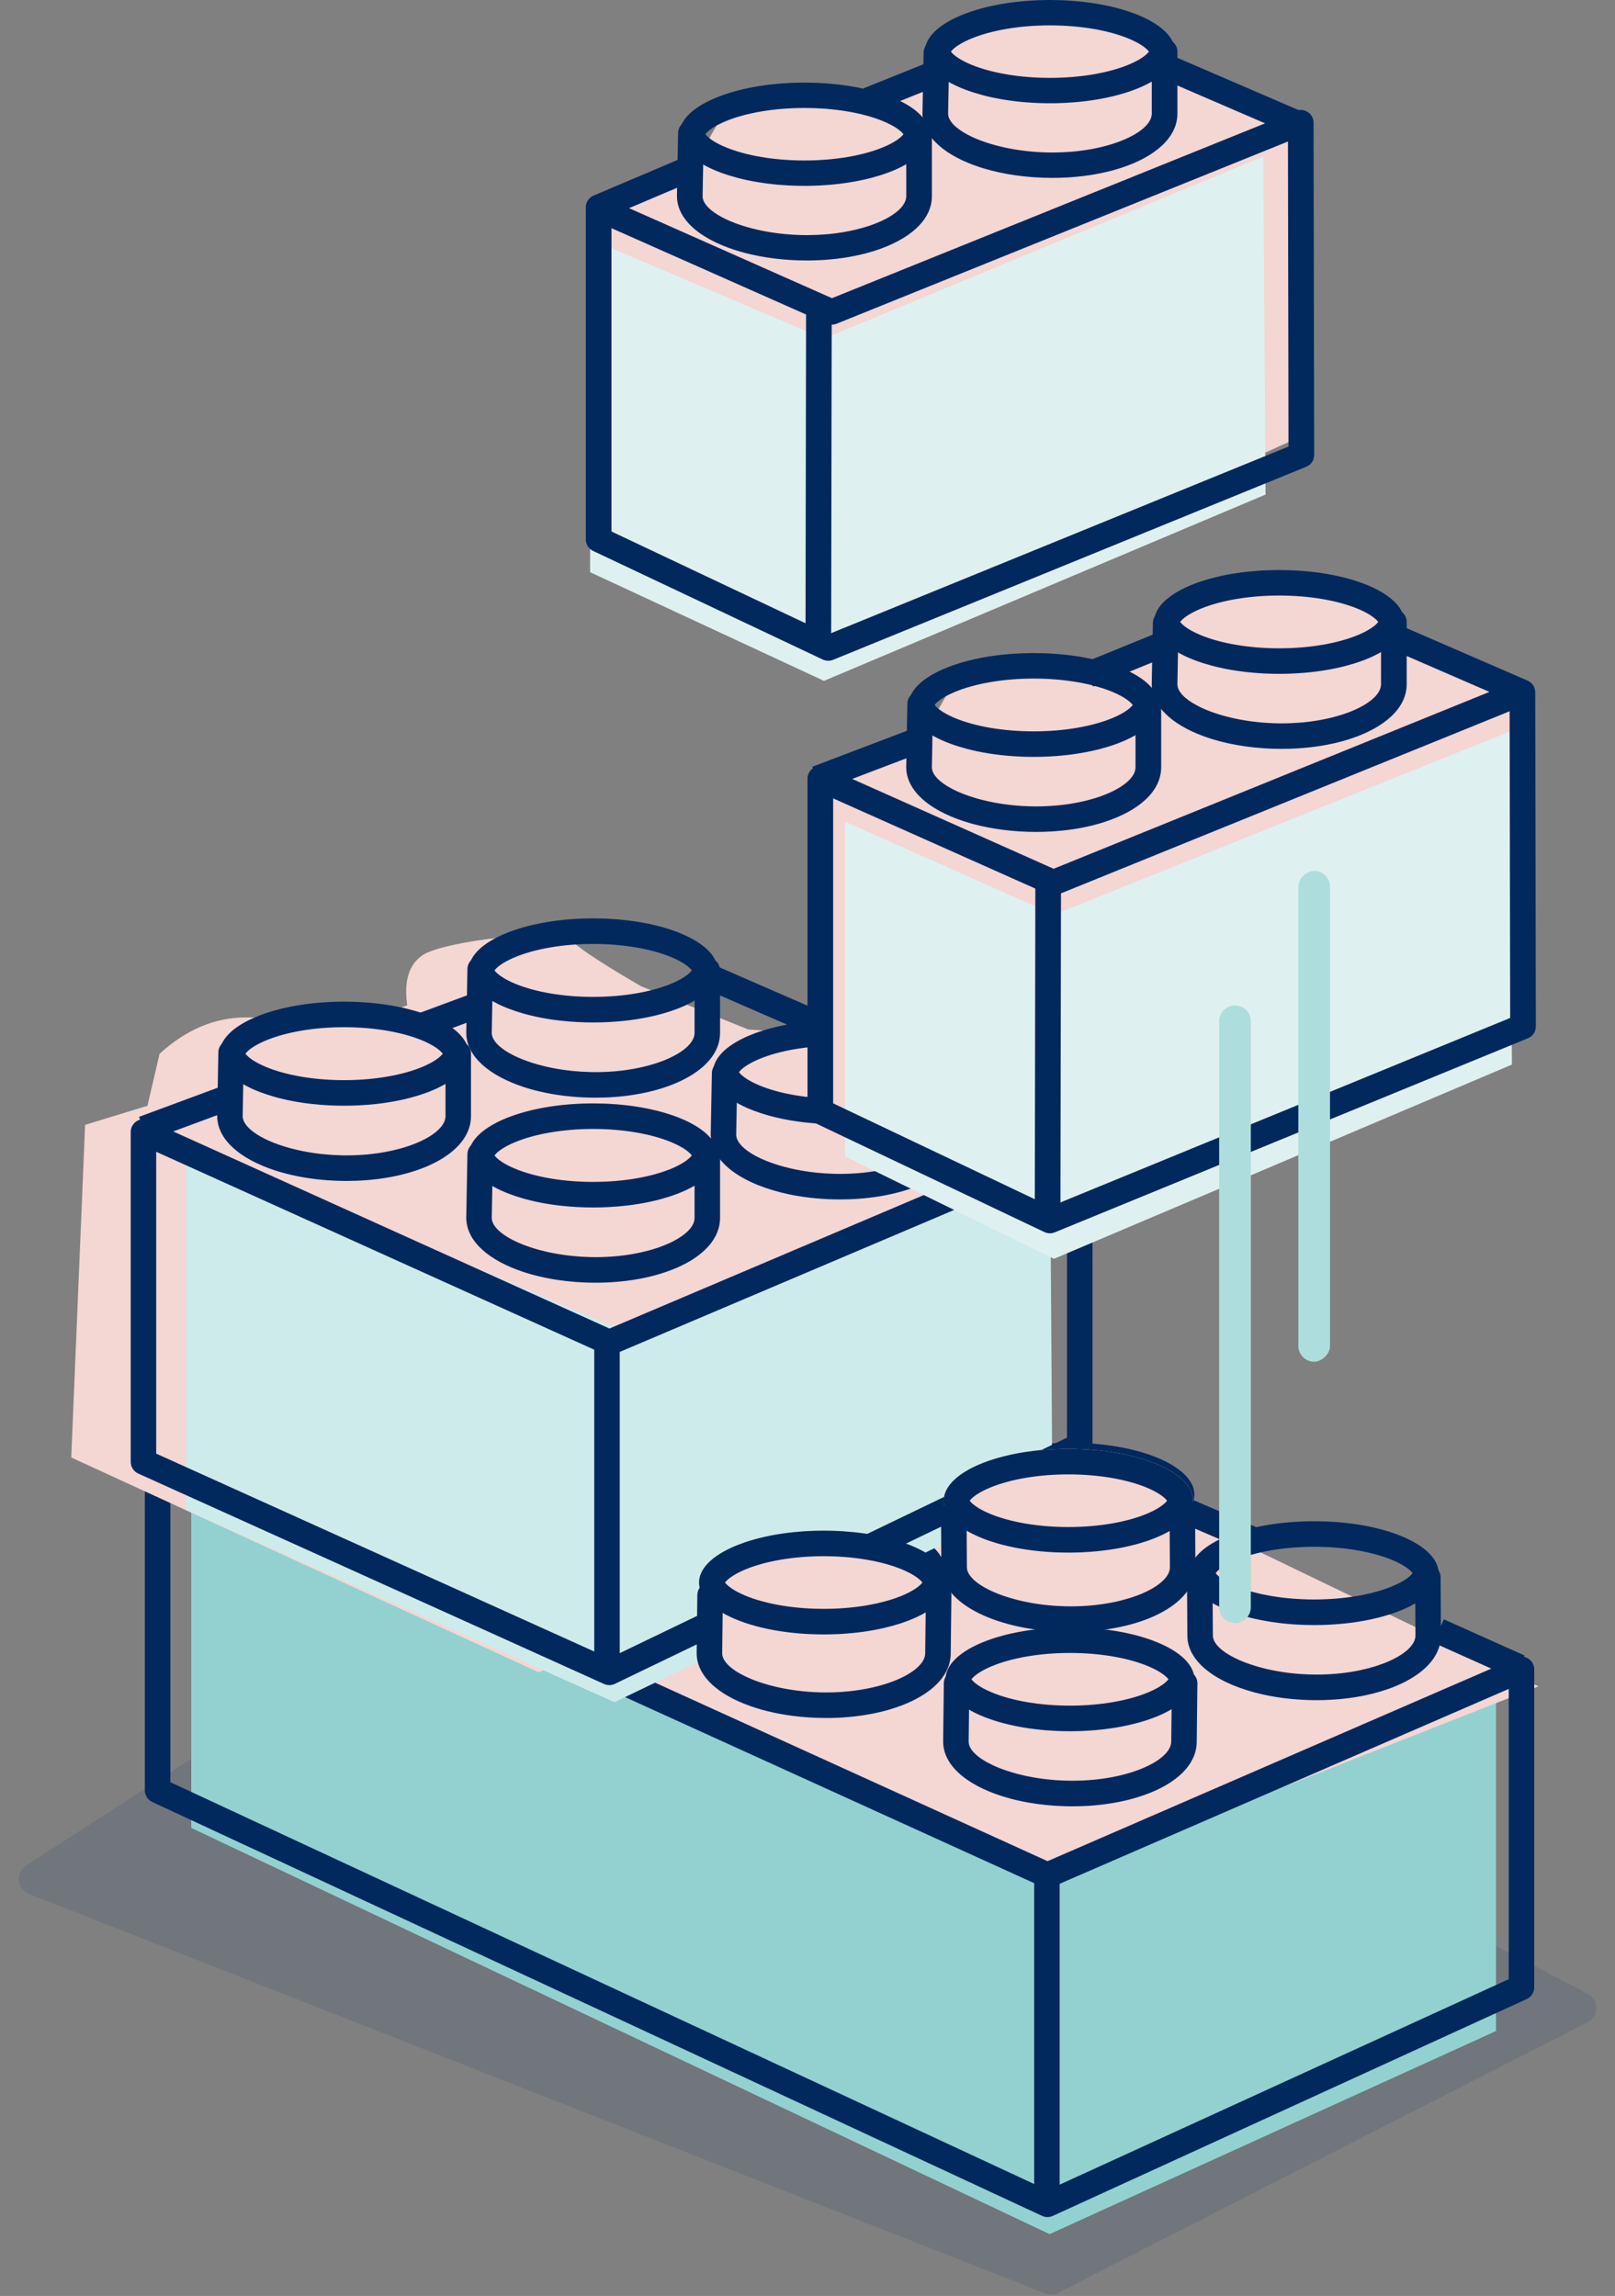 <?xml version="1.0" encoding="UTF-8"?>
<svg width="204px" height="290px" viewBox="0 0 204 290" version="1.1" xmlns="http://www.w3.org/2000/svg" xmlns:xlink="http://www.w3.org/1999/xlink">
    <rect x="0" y="0" width="204" height="290" fill="#808080" stroke="none"/>
    <title>Lego Illu</title>
    <g id="Page-1" stroke="none" stroke-width="1" fill="none" fill-rule="evenodd">
        <g id="375" transform="translate(-85, -419)">
            <g id="Lego-Illu" transform="translate(85, 419)">
                <g id="Lego-groß" transform="translate(0, 156)">
                    <g id="Group-10-Copy-2">
                        <path d="M76.861,32.068 L3.271,79.659 C2.344,80.259 2.078,81.497 2.678,82.424 C2.905,82.775 3.237,83.046 3.626,83.199 L132.03,133.67 C132.563,133.88 133.161,133.851 133.671,133.59 L200.561,99.414 C201.545,98.912 201.935,97.707 201.432,96.723 C201.244,96.355 200.947,96.055 200.581,95.863 L78.877,31.976 C78.237,31.641 77.467,31.676 76.861,32.068 Z" id="Path-15" fill="#01295E" opacity="0.12"></path>
                        <polygon id="Path-6" fill="#93D1D1" points="24.158 33.048 24.158 74.883 132.578 126.193 188.968 100.538 188.968 56.371 132.578 79.694"></polygon>
                        <g id="Group-8" transform="translate(18.298, 0)">
                            <path d="M63.839,57.007 L115.913,80.697 L176.039,57.007 L127.455,33.587 L113.228,28.741 L100.076,33.587 L100.076,37.894 L96.05,40.855 C85.492,39.419 79.944,38.971 79.407,39.509 C78.871,40.048 75.202,41.663 68.402,44.355 L57.934,53.239 L63.839,57.007 Z" id="Path-17" fill="#F4D6D3"></path>
                            <path d="M0,29.732 L0,70.14 C0,70.769 0.364,71.341 0.933,71.605 L113.331,123.889 C113.758,124.088 114.25,124.089 114.678,123.894 L174.56,96.494 C175.134,96.231 175.502,95.657 175.502,95.024 L175.502,54.866 L175.5,54.773 C175.438,53.663 174.287,52.935 173.252,53.384 L114.024,79.083 L2.276,28.261 C1.209,27.776 0,28.557 0,29.732 Z M3.221,32.237 L113.344,82.321 L113.449,82.364 C113.836,82.509 114.266,82.498 114.649,82.332 L172.281,57.325 L172.281,93.986 L114.014,120.646 L3.221,69.108 L3.221,32.237 Z" id="Path-8" fill="#01295E" fill-rule="nonzero"></path>
                            <g id="Group-6" transform="translate(100.837, 49.553)" fill="#01295E" fill-rule="nonzero">
                                <path d="M16.016,0 C16.363,0 16.707,0.005 17.049,0.014 L17.559,0.031 C18.236,0.059 18.9,0.104 19.549,0.166 L20.033,0.216 L20.511,0.272 C20.59,0.282 20.669,0.292 20.748,0.303 L21.216,0.368 L21.678,0.439 C21.754,0.451 21.83,0.463 21.906,0.476 L22.357,0.556 L22.801,0.641 L23.238,0.732 C23.67,0.826 24.091,0.927 24.499,1.037 L24.902,1.149 C24.969,1.168 25.035,1.187 25.1,1.206 L25.491,1.326 L25.871,1.45 C29.445,2.652 31.731,4.494 31.731,6.558 C31.731,8.261 30.176,9.812 27.628,10.977 L27.297,11.124 C27.185,11.172 27.071,11.22 26.956,11.267 L26.604,11.405 C26.485,11.45 26.365,11.494 26.243,11.538 L25.871,11.667 L25.491,11.791 C25.426,11.811 25.362,11.832 25.297,11.851 L24.902,11.968 C24.836,11.987 24.769,12.006 24.701,12.025 L24.294,12.134 C24.225,12.152 24.156,12.17 24.086,12.187 L23.666,12.289 C23.595,12.305 23.524,12.321 23.453,12.337 L23.02,12.431 C22.948,12.446 22.875,12.461 22.801,12.476 L22.357,12.561 C22.283,12.575 22.208,12.588 22.133,12.601 L21.678,12.678 L21.216,12.749 C20.984,12.783 20.749,12.815 20.511,12.845 L20.033,12.901 C19.873,12.918 19.712,12.935 19.549,12.95 L19.06,12.994 C18.567,13.034 18.067,13.065 17.559,13.086 L17.049,13.103 C16.707,13.112 16.363,13.117 16.016,13.117 C15.669,13.117 15.324,13.112 14.982,13.103 L14.472,13.086 C13.965,13.065 13.464,13.034 12.972,12.994 L12.482,12.95 C12.32,12.935 12.158,12.918 11.998,12.901 L11.52,12.845 C11.283,12.815 11.048,12.783 10.815,12.749 L10.354,12.678 L9.899,12.601 L9.451,12.519 C9.303,12.491 9.156,12.461 9.011,12.431 L8.579,12.337 L8.154,12.238 C8.014,12.205 7.875,12.17 7.738,12.134 L7.33,12.025 C7.263,12.006 7.196,11.987 7.129,11.968 L6.735,11.851 C6.67,11.832 6.605,11.811 6.541,11.791 L6.16,11.667 C5.909,11.583 5.665,11.495 5.427,11.405 L5.076,11.267 C2.131,10.075 0.301,8.406 0.301,6.558 C0.301,4.82 1.922,3.239 4.568,2.065 L4.904,1.921 C5.7,1.589 6.581,1.292 7.533,1.037 L7.945,0.93 C8.014,0.912 8.084,0.895 8.154,0.878 L8.579,0.779 C8.65,0.763 8.722,0.748 8.794,0.732 L9.23,0.641 L9.674,0.556 L10.125,0.476 C10.201,0.463 10.277,0.451 10.354,0.439 L10.815,0.368 L11.284,0.303 C11.362,0.292 11.441,0.282 11.52,0.272 L11.998,0.216 L12.482,0.166 C13.131,0.104 13.795,0.059 14.472,0.031 L14.982,0.014 C15.239,0.007 15.496,0.003 15.756,0.001 L16.016,0 Z M16.016,3.23 C12.194,3.23 8.651,3.856 6.141,4.903 C5.063,5.354 4.26,5.849 3.795,6.308 C3.707,6.395 3.639,6.472 3.59,6.537 L3.575,6.558 L3.59,6.579 C3.627,6.628 3.674,6.684 3.732,6.745 L3.795,6.808 C4.26,7.268 5.063,7.763 6.141,8.213 C8.651,9.261 12.194,9.886 16.016,9.886 C19.837,9.886 23.38,9.261 25.89,8.213 C26.969,7.763 27.771,7.268 28.237,6.808 C28.325,6.721 28.392,6.644 28.441,6.579 L28.456,6.558 L28.441,6.537 C28.404,6.489 28.357,6.433 28.299,6.372 L28.237,6.308 C27.771,5.849 26.969,5.354 25.89,4.903 C23.38,3.856 19.837,3.23 16.016,3.23 Z" id="Oval-Copy-8"></path>
                                <path d="M30.526,5.453 C31.383,5.463 32.076,6.144 32.115,6.992 L32.117,7.087 L32.031,14.429 C32.031,18.068 28.018,20.846 22.397,22.008 L21.943,22.097 C21.183,22.24 20.395,22.354 19.585,22.438 L19.096,22.484 L18.603,22.523 L18.105,22.554 C17.521,22.586 16.929,22.602 16.329,22.602 C16.155,22.602 15.981,22.601 15.808,22.598 L15.291,22.586 C13.743,22.539 12.237,22.385 10.813,22.136 L10.342,22.049 L9.877,21.956 L9.418,21.856 C9.266,21.821 9.116,21.785 8.967,21.749 L8.522,21.635 C3.602,20.326 0.104,17.781 0.002,14.555 L0,14.41 L0.086,7.05 C0.096,6.158 0.826,5.443 1.715,5.453 C2.573,5.463 3.266,6.144 3.305,6.992 L3.307,7.087 L3.221,14.429 C3.221,15.445 4.38,16.523 6.283,17.412 L6.574,17.544 C6.624,17.566 6.674,17.587 6.724,17.609 L7.031,17.736 C7.083,17.757 7.136,17.778 7.188,17.798 L7.511,17.921 C7.566,17.941 7.621,17.961 7.676,17.98 L8.013,18.097 C8.242,18.174 8.476,18.248 8.716,18.319 L9.081,18.424 C9.142,18.441 9.204,18.458 9.266,18.475 L9.644,18.572 L10.029,18.666 L10.422,18.754 L10.823,18.837 C10.89,18.851 10.958,18.864 11.026,18.877 L11.437,18.952 C11.506,18.964 11.575,18.976 11.645,18.988 L12.066,19.055 C12.137,19.065 12.208,19.076 12.279,19.086 L12.709,19.144 L13.145,19.196 C13.364,19.22 13.585,19.242 13.808,19.262 L14.257,19.297 C14.934,19.346 15.626,19.372 16.329,19.372 C17.115,19.372 17.882,19.34 18.625,19.279 L19.067,19.239 L19.504,19.193 L19.933,19.14 L20.356,19.081 C20.496,19.06 20.635,19.038 20.772,19.016 L21.181,18.945 C21.249,18.932 21.316,18.92 21.383,18.907 L21.78,18.827 L22.169,18.742 C22.298,18.713 22.425,18.683 22.55,18.652 L22.923,18.557 C22.984,18.541 23.045,18.524 23.106,18.507 L23.465,18.405 C23.583,18.37 23.7,18.334 23.815,18.298 L24.156,18.186 C24.212,18.167 24.267,18.148 24.322,18.128 L24.648,18.011 C24.702,17.991 24.755,17.97 24.808,17.95 L25.118,17.826 C27.358,16.904 28.748,15.684 28.808,14.491 L28.811,14.41 L28.896,7.05 C28.907,6.158 29.636,5.443 30.526,5.453 Z" id="Path"></path>
                            </g>
                            <g id="Group-6-Copy" transform="translate(69.708, 36.144)" stroke="#01295E" stroke-width="6">
                                <ellipse id="Oval-Copy-8" cx="15.715" cy="6.558" rx="12.715" ry="3.558"></ellipse>
                            </g>
                            <g id="Group-6-Copy-2" transform="translate(38.861, 23.319)" stroke="#01295E" stroke-width="8">
                                <ellipse id="Oval-Copy-8" cx="15.715" cy="6.558" rx="11.715" ry="2.558"></ellipse>
                                <path d="M1.455,6.413 L1.31,14.429 C1.31,18.051 8.245,20.987 16.028,20.987 C23.811,20.987 30.12,18.051 30.12,14.429 L30.12,6.558" id="Path" stroke-linecap="round"></path>
                            </g>
                            <g id="Group-7" transform="translate(131.641, 36.144)" fill="#01295E" fill-rule="nonzero">
                                <path d="M16.059,0 C16.407,0 16.751,0.005 17.093,0.014 L17.603,0.031 C18.28,0.059 18.944,0.104 19.593,0.166 L20.077,0.216 L20.555,0.272 C20.634,0.282 20.713,0.292 20.791,0.303 L21.26,0.368 L21.722,0.439 C21.798,0.451 21.874,0.463 21.95,0.476 L22.401,0.556 L22.845,0.641 L23.281,0.732 C23.714,0.826 24.134,0.927 24.542,1.037 L24.946,1.149 C25.012,1.168 25.078,1.187 25.144,1.206 L25.534,1.326 L25.915,1.45 C29.488,2.652 31.774,4.494 31.774,6.558 C31.774,8.261 30.22,9.812 27.671,10.977 L27.341,11.124 C27.229,11.172 27.115,11.22 27,11.267 L26.648,11.405 C26.529,11.45 26.409,11.494 26.286,11.538 L25.915,11.667 L25.534,11.791 C25.47,11.811 25.405,11.832 25.34,11.851 L24.946,11.968 C24.879,11.987 24.812,12.006 24.745,12.025 L24.337,12.134 C24.269,12.152 24.2,12.17 24.13,12.187 L23.71,12.289 C23.639,12.305 23.568,12.321 23.496,12.337 L23.064,12.431 C22.991,12.446 22.918,12.461 22.845,12.476 L22.401,12.561 C22.326,12.575 22.252,12.588 22.176,12.601 L21.722,12.678 L21.26,12.749 C21.027,12.783 20.792,12.815 20.555,12.845 L20.077,12.901 C19.917,12.918 19.755,12.935 19.593,12.95 L19.104,12.994 C18.611,13.034 18.11,13.065 17.603,13.086 L17.093,13.103 C16.751,13.112 16.407,13.117 16.059,13.117 C15.712,13.117 15.368,13.112 15.026,13.103 L14.516,13.086 C14.008,13.065 13.508,13.034 13.015,12.994 L12.526,12.95 C12.363,12.935 12.202,12.918 12.042,12.901 L11.564,12.845 C11.326,12.815 11.091,12.783 10.859,12.749 L10.397,12.678 L9.942,12.601 L9.495,12.519 C9.347,12.491 9.2,12.461 9.055,12.431 L8.622,12.337 L8.198,12.238 C8.058,12.205 7.919,12.17 7.781,12.134 L7.374,12.025 C7.306,12.006 7.24,11.987 7.173,11.968 L6.778,11.851 C6.713,11.832 6.649,11.811 6.585,11.791 L6.204,11.667 C5.953,11.583 5.709,11.495 5.471,11.405 L5.119,11.267 C2.175,10.075 0.345,8.406 0.345,6.558 C0.345,4.82 1.966,3.239 4.611,2.065 L4.947,1.921 C5.744,1.589 6.625,1.292 7.576,1.037 L7.989,0.93 C8.058,0.912 8.128,0.895 8.198,0.878 L8.622,0.779 C8.694,0.763 8.765,0.748 8.838,0.732 L9.274,0.641 L9.718,0.556 L10.169,0.476 C10.245,0.463 10.321,0.451 10.397,0.439 L10.859,0.368 L11.327,0.303 C11.406,0.292 11.485,0.282 11.564,0.272 L12.042,0.216 L12.526,0.166 C13.175,0.104 13.839,0.059 14.516,0.031 L15.026,0.014 C15.282,0.007 15.54,0.003 15.8,0.001 L16.059,0 Z M16.059,3.23 C12.238,3.23 8.695,3.856 6.185,4.903 C5.106,5.354 4.304,5.849 3.838,6.308 C3.75,6.395 3.683,6.472 3.634,6.537 L3.619,6.558 L3.634,6.579 C3.671,6.628 3.718,6.684 3.776,6.745 L3.838,6.808 C4.304,7.268 5.106,7.763 6.185,8.213 C8.695,9.261 12.238,9.886 16.059,9.886 C19.881,9.886 23.424,9.261 25.934,8.213 C27.013,7.763 27.815,7.268 28.28,6.808 C28.368,6.721 28.436,6.644 28.485,6.579 L28.5,6.558 L28.485,6.537 C28.448,6.489 28.401,6.433 28.343,6.372 L28.28,6.308 C27.815,5.849 27.013,5.354 25.934,4.903 C23.424,3.856 19.881,3.23 16.059,3.23 Z" id="Oval-Copy-9"></path>
                                <path d="M30.412,5.472 C31.269,5.466 31.974,6.135 32.028,6.982 L32.032,7.077 L32.075,14.429 C32.075,18.068 28.061,20.846 22.44,22.008 L21.987,22.097 C21.226,22.24 20.438,22.354 19.629,22.438 L19.14,22.484 L18.647,22.523 L18.149,22.554 C17.565,22.586 16.972,22.602 16.373,22.602 C16.199,22.602 16.025,22.601 15.852,22.598 L15.334,22.586 C13.442,22.528 11.614,22.311 9.92,21.957 L9.462,21.856 C4.076,20.63 0.154,17.982 0.046,14.583 L0.044,14.439 L3.12972423e-05,7.671 C-0.005,6.779 0.711,6.051 1.6,6.045 C2.458,6.04 3.163,6.708 3.218,7.555 L3.221,7.65 L3.265,14.429 C3.265,15.445 4.424,16.523 6.327,17.412 L6.618,17.544 C6.667,17.566 6.717,17.587 6.768,17.609 L7.075,17.736 C7.127,17.757 7.179,17.778 7.232,17.798 L7.555,17.921 C7.609,17.941 7.664,17.961 7.72,17.98 L8.057,18.097 C8.285,18.174 8.52,18.248 8.76,18.319 L9.125,18.424 C9.186,18.441 9.248,18.458 9.31,18.475 L9.688,18.572 L10.073,18.666 L10.466,18.754 L10.867,18.837 C10.934,18.851 11.002,18.864 11.07,18.877 L11.481,18.952 C11.55,18.964 11.619,18.976 11.689,18.988 L12.11,19.055 C12.18,19.065 12.251,19.076 12.323,19.086 L12.753,19.144 L13.188,19.196 C13.408,19.22 13.629,19.242 13.852,19.262 L14.301,19.297 C14.977,19.346 15.67,19.372 16.373,19.372 C17.238,19.372 18.079,19.333 18.891,19.26 L19.33,19.217 C19.403,19.209 19.475,19.201 19.547,19.193 L19.977,19.14 C20.048,19.131 20.119,19.121 20.19,19.111 L20.609,19.049 C20.678,19.039 20.747,19.027 20.816,19.016 L21.225,18.945 C21.292,18.933 21.36,18.92 21.426,18.908 L21.824,18.828 C22.086,18.773 22.343,18.715 22.594,18.653 L22.967,18.558 C23.212,18.493 23.452,18.425 23.685,18.353 L24.03,18.244 C24.314,18.152 24.588,18.054 24.851,17.953 L25.162,17.83 C25.365,17.746 25.562,17.66 25.751,17.572 L26.029,17.438 C26.393,17.258 26.726,17.069 27.026,16.874 L27.245,16.726 C27.387,16.627 27.52,16.527 27.644,16.425 L27.824,16.272 C28.459,15.706 28.822,15.108 28.852,14.518 L28.854,14.438 L28.811,7.096 C28.806,6.204 29.522,5.477 30.412,5.472 Z" id="Path-Copy"></path>
                            </g>
                            <g id="Group-7-Copy" transform="translate(101.138, 26.234)" fill="#01295E" fill-rule="nonzero">
                                <path d="M15.715,0 C16.062,0 16.407,0.005 16.748,0.014 L17.258,0.031 C17.935,0.059 18.6,0.104 19.249,0.166 L19.732,0.216 L20.21,0.272 C20.289,0.282 20.368,0.292 20.447,0.303 L20.915,0.368 L21.377,0.439 C21.453,0.451 21.529,0.463 21.605,0.476 L22.056,0.556 L22.5,0.641 L22.937,0.732 C23.009,0.748 23.081,0.763 23.152,0.779 L23.576,0.878 L23.993,0.983 C24.13,1.018 24.266,1.055 24.401,1.092 L24.8,1.206 L25.19,1.326 C28.981,2.523 31.43,4.421 31.43,6.558 C31.43,8.261 29.875,9.812 27.327,10.977 L26.996,11.124 C26.884,11.172 26.77,11.22 26.655,11.267 L26.303,11.405 C26.185,11.45 26.064,11.494 25.942,11.538 L25.571,11.667 L25.19,11.791 C25.125,11.811 25.061,11.832 24.996,11.851 L24.601,11.968 C24.535,11.987 24.468,12.006 24.401,12.025 L23.993,12.134 C23.855,12.17 23.717,12.205 23.576,12.238 L23.152,12.337 L22.719,12.431 C22.647,12.446 22.574,12.461 22.5,12.476 L22.056,12.561 C21.982,12.575 21.907,12.588 21.832,12.601 L21.377,12.678 L20.915,12.749 C20.683,12.783 20.448,12.815 20.21,12.845 L19.732,12.901 C19.572,12.918 19.411,12.935 19.249,12.95 L18.759,12.994 C18.267,13.034 17.766,13.065 17.258,13.086 L16.748,13.103 C16.407,13.112 16.062,13.117 15.715,13.117 C15.368,13.117 15.023,13.112 14.682,13.103 L14.172,13.086 C13.664,13.065 13.163,13.034 12.671,12.994 L12.181,12.95 C12.019,12.935 11.857,12.918 11.697,12.901 L11.219,12.845 C10.982,12.815 10.747,12.783 10.514,12.749 L10.053,12.678 L9.598,12.601 L9.15,12.519 C9.002,12.491 8.856,12.461 8.71,12.431 L8.278,12.337 L7.853,12.238 C7.713,12.205 7.574,12.17 7.437,12.134 L7.029,12.025 C6.962,12.006 6.895,11.987 6.828,11.968 L6.434,11.851 C6.369,11.832 6.304,11.811 6.24,11.791 L5.859,11.667 L5.488,11.538 C5.366,11.494 5.245,11.45 5.126,11.405 L4.775,11.267 C1.83,10.075 0,8.406 0,6.558 C0,4.82 1.621,3.239 4.267,2.065 L4.603,1.921 C5.399,1.589 6.28,1.292 7.232,1.037 L7.644,0.93 C7.713,0.912 7.783,0.895 7.853,0.878 L8.278,0.779 C8.349,0.763 8.421,0.748 8.493,0.732 L8.929,0.641 L9.373,0.556 L9.824,0.476 C9.9,0.463 9.976,0.451 10.053,0.439 L10.514,0.368 L10.983,0.303 C11.061,0.292 11.14,0.282 11.219,0.272 L11.697,0.216 L12.181,0.166 C12.83,0.104 13.495,0.059 14.172,0.031 L14.682,0.014 C14.938,0.007 15.196,0.003 15.455,0.001 L15.715,0 Z M15.715,3.23 C11.893,3.23 8.351,3.856 5.84,4.903 C4.762,5.354 3.959,5.849 3.494,6.308 C3.406,6.395 3.338,6.472 3.289,6.537 L3.274,6.558 L3.289,6.579 C3.326,6.628 3.373,6.684 3.432,6.745 L3.494,6.808 C3.959,7.268 4.762,7.763 5.84,8.213 C8.351,9.261 11.893,9.886 15.715,9.886 C19.537,9.886 23.079,9.261 25.589,8.213 C26.668,7.763 27.47,7.268 27.936,6.808 C28.024,6.721 28.091,6.644 28.14,6.579 L28.155,6.558 L28.14,6.537 C28.104,6.489 28.056,6.433 27.998,6.372 L27.936,6.308 C27.47,5.849 26.668,5.354 25.589,4.903 C23.079,3.856 19.537,3.23 15.715,3.23 Z" id="Oval-Copy-9"></path>
                            </g>
                            <g id="Group-7-Copy-2" transform="translate(69.708, 12.825)" stroke="#01295E" stroke-width="8">
                                <ellipse id="Oval-Copy-9" cx="15.715" cy="6.558" rx="11.715" ry="2.558"></ellipse>
                                <path d="M1.455,6.704 L1.31,14.429 C1.31,18.051 8.245,20.987 16.028,20.987 C23.811,20.987 30.12,18.051 30.12,14.429 L30.154,8.025" id="Path-Copy" stroke-linecap="round"></path>
                            </g>
                            <g id="Group-6-Copy-3" transform="translate(7.431, 10.494)" stroke="#01295E" stroke-width="6">
                                <ellipse id="Oval-Copy-8" cx="15.715" cy="6.558" rx="12.715" ry="3.558"></ellipse>
                                <path d="M1.455,6.413 L1.31,14.429 C1.31,18.051 8.245,20.987 16.028,20.987 C23.811,20.987 30.12,18.051 30.12,14.429 L30.12,6.558" id="Path" stroke-linecap="round"></path>
                            </g>
                            <g id="Group-7-Copy-3" transform="translate(38.861, 0)" stroke="#01295E" stroke-width="6">
                                <ellipse id="Oval-Copy-9" cx="15.715" cy="6.558" rx="12.715" ry="3.558"></ellipse>
                                <path d="M1.472,7.078 L1.31,14.429 C1.31,18.051 8.245,20.987 16.028,20.987 C23.811,20.987 30.12,18.051 30.12,14.429 L30.092,7.078" id="Path-Copy" stroke-linecap="round"></path>
                            </g>
                            <polygon id="Path-10" fill="#01295E" fill-rule="nonzero" points="115.553 81.033 115.553 122.424 112.332 122.424 112.332 81.033"></polygon>
                        </g>
                    </g>
                    <polygon id="Path" fill="#01295E" fill-rule="nonzero" points="182.379 48.534 192.579 53.11 191.263 56.059 181.063 51.483"></polygon>
                    <polygon id="Path-Copy-4" fill="#01295E" fill-rule="nonzero" points="150.705 33.458 159.147 37.099 157.832 40.048 149.39 36.407"></polygon>
                </g>
                <g id="Lego-mittel" transform="translate(9, 116)">
                    <path d="M1.75,26.076 L9.625,23.669 L11.156,17.103 C14.511,14.039 18.157,12.507 22.094,12.507 C26.032,12.507 30.626,12.799 35.876,13.382 L42.438,10.975 C42.001,7.911 42.657,5.795 44.407,4.628 C47.032,2.877 61.251,1.127 63.22,2.877 C64.532,4.045 67.449,5.941 71.97,8.568 L85.533,14.039 C90.783,14.331 94.137,14.914 95.595,15.79 C97.054,16.665 99.241,18.416 102.158,21.042 L118.565,30.015 L118.346,68.096 L59.064,95.234 L0,68.096 L1.75,26.076 Z" id="Path-2" fill="#F4D6D3"></path>
                    <polygon id="Path-7" fill="#CEEBEB" points="14.485 74.726 68.625 99 123.929 72.386 123.638 28.516 68.625 51.621 14.485 28.516"></polygon>
                    <g id="Group-8-Copy" transform="translate(7.511, 0)" fill="#01295E" fill-rule="nonzero">
                        <path d="M0,26.984 L0,68.65 C0,69.285 0.371,69.861 0.948,70.122 L59.792,96.705 C60.225,96.901 60.722,96.895 61.15,96.689 L120.577,68.06 C121.134,67.791 121.489,67.226 121.489,66.605 L121.489,28.336 L121.486,28.241 C121.424,27.138 120.284,26.412 119.252,26.85 L60.473,51.807 L2.271,25.513 C1.205,25.031 0,25.813 0,26.984 Z M3.219,29.481 L59.792,55.04 L59.896,55.082 C60.278,55.224 60.702,55.215 61.081,55.054 L118.27,30.772 L118.27,65.59 L60.431,93.453 L3.219,67.606 L3.219,29.481 Z" id="Path-8"></path>
                        <g id="Group-6-Copy-2" transform="translate(42.385, 23.37)">
                            <path d="M16.029,0 C16.463,0 16.894,0.007 17.319,0.022 L17.827,0.042 C18.164,0.059 18.498,0.079 18.829,0.104 L19.322,0.144 C19.403,0.152 19.485,0.159 19.566,0.167 L20.051,0.217 C20.131,0.226 20.211,0.235 20.29,0.244 L20.766,0.303 C20.923,0.324 21.079,0.346 21.234,0.368 L21.697,0.44 L22.152,0.517 C22.302,0.543 22.452,0.571 22.6,0.599 L23.041,0.687 L23.473,0.781 C23.616,0.813 23.758,0.846 23.898,0.88 L24.315,0.985 C25.071,1.181 25.785,1.403 26.448,1.649 L26.805,1.785 C29.855,2.983 31.759,4.685 31.759,6.573 C31.759,8.424 29.928,10.097 26.98,11.291 L26.628,11.43 C26.033,11.657 25.396,11.865 24.723,12.051 L24.315,12.161 L23.898,12.265 C23.758,12.299 23.616,12.332 23.473,12.365 L23.041,12.458 C22.968,12.473 22.895,12.488 22.821,12.503 L22.377,12.589 C22.153,12.63 21.926,12.669 21.697,12.706 L21.234,12.777 C21.157,12.789 21.079,12.8 21.001,12.811 L20.529,12.873 L20.051,12.929 C18.767,13.07 17.419,13.146 16.029,13.146 C14.639,13.146 13.291,13.07 12.007,12.929 L11.529,12.873 L11.057,12.811 C10.979,12.8 10.901,12.789 10.823,12.777 L10.361,12.706 C10.208,12.681 10.056,12.656 9.906,12.629 L9.458,12.547 C9.384,12.532 9.31,12.518 9.237,12.503 L8.8,12.412 C8.583,12.365 8.37,12.316 8.159,12.265 L7.743,12.161 C7.674,12.143 7.606,12.125 7.537,12.107 L7.134,11.995 C6.534,11.823 5.965,11.634 5.43,11.43 L5.078,11.291 C5.02,11.268 4.963,11.244 4.906,11.221 L4.569,11.076 C4.514,11.051 4.459,11.027 4.405,11.002 L4.085,10.85 C1.724,9.701 0.298,8.206 0.298,6.573 C0.298,4.867 1.854,3.312 4.405,2.144 L4.736,1.997 C4.904,1.925 5.077,1.854 5.252,1.785 L5.609,1.649 C6.273,1.403 6.986,1.181 7.743,0.985 L8.159,0.88 C8.3,0.846 8.441,0.813 8.584,0.781 L9.017,0.687 L9.458,0.599 C9.532,0.585 9.606,0.571 9.681,0.557 L10.133,0.477 C10.208,0.465 10.285,0.452 10.361,0.44 L10.823,0.368 C10.978,0.346 11.135,0.324 11.292,0.303 L11.767,0.244 C11.847,0.235 11.927,0.226 12.007,0.217 L12.492,0.167 C12.573,0.159 12.654,0.152 12.736,0.144 L13.229,0.104 C13.559,0.079 13.893,0.059 14.23,0.042 L14.739,0.022 C15.079,0.01 15.423,0.003 15.769,0.001 L16.029,0 Z M16.029,3.228 C12.203,3.228 8.657,3.855 6.144,4.905 C5.064,5.356 4.26,5.854 3.793,6.314 C3.705,6.402 3.637,6.479 3.588,6.545 L3.568,6.573 L3.588,6.601 C3.625,6.65 3.672,6.706 3.731,6.768 L3.793,6.831 C4.26,7.292 5.064,7.789 6.144,8.241 C8.657,9.291 12.203,9.917 16.029,9.917 C19.855,9.917 23.401,9.291 25.914,8.241 C26.994,7.789 27.798,7.292 28.264,6.831 C28.353,6.744 28.421,6.666 28.47,6.601 L28.49,6.573 L28.47,6.545 C28.433,6.496 28.386,6.44 28.327,6.378 L28.264,6.314 C27.798,5.854 26.994,5.356 25.914,4.905 C23.401,3.855 19.855,3.228 16.029,3.228 Z" id="Oval-Copy-8"></path>
                            <path d="M1.784,4.813 C2.641,4.829 3.329,5.513 3.363,6.361 L3.364,6.456 L3.219,14.46 C3.219,15.2 3.829,15.972 4.89,16.68 L5.116,16.826 C5.31,16.947 5.517,17.065 5.736,17.181 L6.005,17.319 C6.325,17.478 6.668,17.632 7.033,17.779 L7.351,17.903 L7.679,18.024 C7.846,18.084 8.016,18.142 8.189,18.198 L8.541,18.31 L8.902,18.417 L9.271,18.519 C9.521,18.586 9.775,18.65 10.035,18.711 L10.429,18.8 L10.83,18.883 L11.238,18.961 C11.307,18.974 11.375,18.986 11.445,18.998 L11.863,19.068 L12.287,19.132 L12.718,19.191 C12.79,19.2 12.863,19.209 12.936,19.217 L13.375,19.266 C14.111,19.342 14.869,19.392 15.642,19.411 L16.108,19.418 C16.186,19.419 16.264,19.419 16.342,19.419 L16.578,19.418 L17.046,19.41 C17.588,19.397 18.121,19.369 18.641,19.326 L19.084,19.286 C19.158,19.279 19.231,19.272 19.303,19.264 L19.737,19.214 C19.809,19.205 19.88,19.196 19.951,19.187 L20.375,19.128 C20.585,19.097 20.792,19.063 20.997,19.028 L21.402,18.953 L21.8,18.874 L22.19,18.789 C22.447,18.73 22.699,18.668 22.944,18.603 L23.308,18.503 L23.664,18.397 C23.78,18.362 23.896,18.325 24.009,18.288 L24.346,18.174 C24.401,18.155 24.456,18.135 24.51,18.116 L24.831,17.996 L25.142,17.872 C25.244,17.83 25.344,17.787 25.443,17.744 L25.732,17.613 C27.627,16.728 28.782,15.622 28.837,14.541 L28.839,14.46 L28.839,6.573 C28.839,5.681 29.56,4.959 30.448,4.959 C31.306,4.959 32.006,5.631 32.055,6.478 L32.058,6.573 L32.058,14.46 C32.058,18.882 26.144,22.036 18.618,22.568 L18.12,22.599 L17.617,22.623 C17.196,22.639 16.771,22.647 16.342,22.647 C14.253,22.647 12.226,22.454 10.35,22.093 L9.885,22 C9.114,21.838 8.371,21.647 7.663,21.43 L7.242,21.296 C3.006,19.904 0.095,17.524 0.002,14.576 L0,14.431 L0.146,6.397 C0.162,5.506 0.895,4.797 1.784,4.813 Z" id="Path"></path>
                        </g>
                        <g id="Group-7-Copy-2" transform="translate(73.264, 12.854)">
                            <path d="M16.029,0 C16.463,0 16.893,0.007 17.319,0.022 L17.827,0.042 C18.164,0.059 18.498,0.079 18.829,0.104 L19.322,0.144 C19.403,0.152 19.485,0.159 19.566,0.167 L20.05,0.217 C20.131,0.226 20.211,0.235 20.29,0.244 L20.766,0.303 C20.923,0.324 21.079,0.346 21.234,0.368 L21.697,0.44 L22.152,0.517 C22.302,0.543 22.452,0.571 22.6,0.599 L23.04,0.687 L23.473,0.781 C23.616,0.813 23.758,0.846 23.898,0.88 L24.315,0.985 C25.071,1.181 25.785,1.403 26.448,1.649 L26.805,1.785 C29.855,2.983 31.759,4.685 31.759,6.573 C31.759,8.424 29.928,10.097 26.98,11.291 L26.628,11.43 C26.033,11.657 25.396,11.865 24.723,12.051 L24.315,12.161 L23.898,12.265 C23.758,12.299 23.616,12.332 23.473,12.365 L23.04,12.458 C22.968,12.473 22.895,12.488 22.821,12.503 L22.377,12.589 C22.153,12.63 21.926,12.669 21.697,12.706 L21.234,12.777 C21.157,12.789 21.079,12.8 21.001,12.811 L20.529,12.873 L20.05,12.929 C18.767,13.07 17.419,13.146 16.029,13.146 C14.639,13.146 13.291,13.07 12.007,12.929 L11.529,12.873 L11.057,12.811 C10.979,12.8 10.901,12.789 10.823,12.777 L10.361,12.706 C10.208,12.681 10.056,12.656 9.906,12.629 L9.458,12.547 C9.384,12.532 9.31,12.518 9.237,12.503 L8.8,12.412 C8.583,12.365 8.37,12.316 8.159,12.265 L7.743,12.161 C7.674,12.143 7.606,12.125 7.537,12.107 L7.134,11.995 C6.534,11.823 5.965,11.634 5.43,11.43 L5.078,11.291 C5.02,11.268 4.963,11.244 4.906,11.221 L4.569,11.076 C4.514,11.051 4.459,11.027 4.405,11.002 L4.085,10.85 C1.724,9.701 0.298,8.206 0.298,6.573 C0.298,4.867 1.854,3.312 4.405,2.144 L4.736,1.997 C4.904,1.925 5.076,1.854 5.252,1.785 L5.609,1.649 C6.273,1.403 6.986,1.181 7.743,0.985 L8.159,0.88 C8.3,0.846 8.441,0.813 8.584,0.781 L9.017,0.687 L9.458,0.599 C9.532,0.585 9.606,0.571 9.681,0.557 L10.133,0.477 C10.208,0.465 10.285,0.452 10.361,0.44 L10.823,0.368 C10.978,0.346 11.135,0.324 11.292,0.303 L11.767,0.244 C11.847,0.235 11.927,0.226 12.007,0.217 L12.492,0.167 C12.573,0.159 12.654,0.152 12.736,0.144 L13.229,0.104 C13.559,0.079 13.893,0.059 14.23,0.042 L14.739,0.022 C15.079,0.01 15.423,0.003 15.769,0.001 L16.029,0 Z M16.029,3.228 C12.203,3.228 8.657,3.855 6.144,4.905 C5.064,5.356 4.26,5.854 3.793,6.314 C3.705,6.402 3.637,6.479 3.588,6.545 L3.568,6.573 L3.588,6.601 C3.625,6.65 3.672,6.706 3.731,6.768 L3.793,6.831 C4.26,7.292 5.064,7.789 6.144,8.241 C8.657,9.291 12.203,9.917 16.029,9.917 C19.855,9.917 23.401,9.291 25.914,8.241 C26.994,7.789 27.798,7.292 28.264,6.831 C28.353,6.744 28.421,6.666 28.47,6.601 L28.49,6.573 L28.47,6.545 C28.433,6.496 28.386,6.44 28.327,6.378 L28.264,6.314 C27.798,5.854 26.994,5.356 25.914,4.905 C23.401,3.855 19.855,3.228 16.029,3.228 Z" id="Oval-Copy-9"></path>
                            <path d="M30.448,4.959 C31.306,4.959 32.006,5.631 32.055,6.478 L32.058,6.573 L32.058,14.46 C32.058,18.882 26.144,22.036 18.618,22.568 L18.12,22.599 L17.617,22.623 C17.196,22.639 16.771,22.647 16.342,22.647 C14.253,22.647 12.226,22.454 10.35,22.093 L9.885,22 C4.26,20.818 0.113,18.104 0.002,14.575 L0,14.43 L0.146,6.688 C0.162,5.797 0.896,5.088 1.785,5.105 C2.642,5.121 3.33,5.806 3.363,6.655 L3.364,6.749 L3.219,14.46 C3.219,15.2 3.829,15.972 4.89,16.68 L5.116,16.826 C5.31,16.947 5.517,17.065 5.736,17.181 L6.004,17.319 C6.325,17.478 6.668,17.632 7.033,17.779 L7.351,17.903 L7.679,18.024 C7.846,18.084 8.016,18.142 8.189,18.198 L8.541,18.31 L8.902,18.417 L9.271,18.519 C9.521,18.586 9.775,18.65 10.035,18.711 L10.429,18.8 L10.83,18.883 L11.238,18.961 C11.307,18.974 11.375,18.986 11.445,18.998 L11.863,19.068 L12.287,19.132 L12.718,19.191 C12.79,19.2 12.863,19.209 12.935,19.217 L13.375,19.266 C14.111,19.342 14.869,19.392 15.642,19.411 L16.108,19.418 C16.186,19.419 16.264,19.419 16.342,19.419 L16.578,19.418 L17.046,19.41 C17.588,19.397 18.121,19.369 18.641,19.326 L19.084,19.286 C19.158,19.279 19.231,19.272 19.303,19.264 L19.737,19.214 C19.809,19.205 19.88,19.196 19.951,19.187 L20.375,19.128 C20.585,19.097 20.792,19.063 20.997,19.028 L21.402,18.953 L21.8,18.874 L22.19,18.789 C22.447,18.73 22.698,18.668 22.944,18.603 L23.308,18.503 L23.664,18.397 C23.78,18.362 23.896,18.325 24.009,18.288 L24.346,18.174 C24.401,18.155 24.456,18.135 24.51,18.116 L24.831,17.996 L25.142,17.872 C25.244,17.83 25.344,17.787 25.443,17.744 L25.732,17.613 C27.627,16.728 28.782,15.622 28.837,14.541 L28.839,14.46 L28.839,6.573 C28.839,5.681 29.56,4.959 30.448,4.959 Z" id="Path-Copy"></path>
                        </g>
                        <g id="Group-6-Copy-3" transform="translate(10.924, 10.517)">
                            <path d="M16.029,0 C16.463,0 16.894,0.007 17.319,0.022 L17.827,0.042 C18.164,0.059 18.498,0.079 18.829,0.104 L19.322,0.144 C19.403,0.152 19.485,0.159 19.566,0.167 L20.051,0.217 C20.131,0.226 20.211,0.235 20.29,0.244 L20.766,0.303 C20.923,0.324 21.079,0.346 21.234,0.368 L21.697,0.44 L22.152,0.517 C22.302,0.543 22.452,0.571 22.6,0.599 L23.041,0.687 L23.473,0.781 C23.616,0.813 23.758,0.846 23.898,0.88 L24.315,0.985 C25.071,1.181 25.785,1.403 26.448,1.649 L26.805,1.785 C29.855,2.983 31.759,4.685 31.759,6.573 C31.759,8.424 29.928,10.097 26.98,11.291 L26.628,11.43 C26.033,11.657 25.396,11.865 24.723,12.051 L24.315,12.161 L23.898,12.265 C23.758,12.299 23.616,12.332 23.473,12.365 L23.041,12.458 C22.968,12.473 22.895,12.488 22.821,12.503 L22.377,12.589 C22.153,12.63 21.926,12.669 21.697,12.706 L21.234,12.777 C21.157,12.789 21.079,12.8 21.001,12.811 L20.529,12.873 L20.051,12.929 C18.767,13.07 17.419,13.146 16.029,13.146 C14.639,13.146 13.291,13.07 12.007,12.929 L11.529,12.873 L11.057,12.811 C10.979,12.8 10.901,12.789 10.823,12.777 L10.361,12.706 C10.208,12.681 10.056,12.656 9.906,12.629 L9.458,12.547 C9.384,12.532 9.31,12.518 9.237,12.503 L8.8,12.412 C8.583,12.365 8.37,12.316 8.159,12.265 L7.743,12.161 C7.674,12.143 7.606,12.125 7.537,12.107 L7.134,11.995 C6.534,11.823 5.965,11.634 5.43,11.43 L5.078,11.291 C5.02,11.268 4.963,11.244 4.906,11.221 L4.569,11.076 C4.514,11.051 4.459,11.027 4.405,11.002 L4.085,10.85 C1.724,9.701 0.298,8.206 0.298,6.573 C0.298,4.867 1.854,3.312 4.405,2.144 L4.736,1.997 C4.904,1.925 5.077,1.854 5.252,1.785 L5.609,1.649 C6.273,1.403 6.986,1.181 7.743,0.985 L8.159,0.88 C8.3,0.846 8.441,0.813 8.584,0.781 L9.017,0.687 L9.458,0.599 C9.532,0.585 9.606,0.571 9.681,0.557 L10.133,0.477 C10.208,0.465 10.285,0.452 10.361,0.44 L10.823,0.368 C10.978,0.346 11.135,0.324 11.292,0.303 L11.767,0.244 C11.847,0.235 11.927,0.226 12.007,0.217 L12.492,0.167 C12.573,0.159 12.654,0.152 12.736,0.144 L13.229,0.104 C13.559,0.079 13.893,0.059 14.23,0.042 L14.739,0.022 C15.079,0.01 15.423,0.003 15.769,0.001 L16.029,0 Z M16.029,3.228 C12.203,3.228 8.657,3.855 6.144,4.905 C5.064,5.356 4.26,5.854 3.793,6.314 C3.705,6.402 3.637,6.479 3.588,6.545 L3.568,6.573 L3.588,6.601 C3.625,6.65 3.672,6.706 3.731,6.768 L3.793,6.831 C4.26,7.292 5.064,7.789 6.144,8.241 C8.657,9.291 12.203,9.917 16.029,9.917 C19.855,9.917 23.401,9.291 25.914,8.241 C26.994,7.789 27.798,7.292 28.264,6.831 C28.353,6.744 28.421,6.666 28.47,6.601 L28.49,6.573 L28.47,6.545 C28.433,6.496 28.386,6.44 28.327,6.378 L28.264,6.314 C27.798,5.854 26.994,5.356 25.914,4.905 C23.401,3.855 19.855,3.228 16.029,3.228 Z" id="Oval-Copy-8"></path>
                            <path d="M1.784,4.813 C2.641,4.829 3.329,5.513 3.363,6.361 L3.364,6.456 L3.219,14.46 C3.219,15.2 3.829,15.972 4.89,16.68 L5.116,16.826 C5.31,16.947 5.517,17.065 5.736,17.181 L6.005,17.319 C6.325,17.478 6.668,17.632 7.033,17.779 L7.351,17.903 L7.679,18.024 C7.846,18.084 8.016,18.142 8.189,18.198 L8.541,18.31 L8.902,18.417 L9.271,18.519 C9.521,18.586 9.775,18.65 10.035,18.711 L10.429,18.8 L10.83,18.883 L11.238,18.961 C11.307,18.974 11.375,18.986 11.445,18.998 L11.863,19.068 L12.287,19.132 L12.718,19.191 C12.79,19.2 12.863,19.209 12.936,19.217 L13.375,19.266 C14.111,19.342 14.869,19.392 15.642,19.411 L16.108,19.418 C16.186,19.419 16.264,19.419 16.342,19.419 L16.578,19.418 L17.046,19.41 C17.588,19.397 18.121,19.369 18.641,19.326 L19.084,19.286 C19.158,19.279 19.231,19.272 19.303,19.264 L19.737,19.214 C19.809,19.205 19.88,19.196 19.951,19.187 L20.375,19.128 C20.585,19.097 20.792,19.063 20.997,19.028 L21.402,18.953 L21.8,18.874 L22.19,18.789 C22.447,18.73 22.699,18.668 22.944,18.603 L23.308,18.503 L23.664,18.397 C23.78,18.362 23.896,18.325 24.009,18.288 L24.346,18.174 C24.401,18.155 24.456,18.135 24.51,18.116 L24.831,17.996 L25.142,17.872 C25.244,17.83 25.344,17.787 25.443,17.744 L25.732,17.613 C27.627,16.728 28.782,15.622 28.837,14.541 L28.839,14.46 L28.839,6.573 C28.839,5.681 29.56,4.959 30.448,4.959 C31.306,4.959 32.006,5.631 32.055,6.478 L32.058,6.573 L32.058,14.46 C32.058,18.882 26.144,22.036 18.618,22.568 L18.12,22.599 L17.617,22.623 C17.196,22.639 16.771,22.647 16.342,22.647 C14.253,22.647 12.226,22.454 10.35,22.093 L9.885,22 C9.114,21.838 8.371,21.647 7.663,21.43 L7.242,21.296 C3.006,19.904 0.095,17.524 0.002,14.576 L0,14.431 L0.146,6.397 C0.162,5.506 0.895,4.797 1.784,4.813 Z" id="Path"></path>
                        </g>
                        <g id="Group-7-Copy-3" transform="translate(42.385, 0)">
                            <path d="M16.029,0 C16.463,0 16.894,0.007 17.319,0.022 L17.827,0.042 C18.164,0.059 18.498,0.079 18.829,0.104 L19.322,0.144 C19.403,0.152 19.485,0.159 19.566,0.167 L20.051,0.217 C20.131,0.226 20.211,0.235 20.29,0.244 L20.766,0.303 C20.923,0.324 21.079,0.346 21.234,0.368 L21.697,0.44 L22.152,0.517 C22.302,0.543 22.452,0.571 22.6,0.599 L23.041,0.687 L23.473,0.781 C23.616,0.813 23.758,0.846 23.898,0.88 L24.315,0.985 C25.071,1.181 25.785,1.403 26.448,1.649 L26.805,1.785 C29.855,2.983 31.759,4.685 31.759,6.573 C31.759,8.424 29.928,10.097 26.98,11.291 L26.628,11.43 C26.033,11.657 25.396,11.865 24.723,12.051 L24.315,12.161 L23.898,12.265 C23.758,12.299 23.616,12.332 23.473,12.365 L23.041,12.458 C22.968,12.473 22.895,12.488 22.821,12.503 L22.377,12.589 C22.153,12.63 21.926,12.669 21.697,12.706 L21.234,12.777 C21.157,12.789 21.079,12.8 21.001,12.811 L20.529,12.873 L20.051,12.929 C18.767,13.07 17.419,13.146 16.029,13.146 C14.639,13.146 13.291,13.07 12.007,12.929 L11.529,12.873 L11.057,12.811 C10.979,12.8 10.901,12.789 10.823,12.777 L10.361,12.706 C10.208,12.681 10.056,12.656 9.906,12.629 L9.458,12.547 C9.384,12.532 9.31,12.518 9.237,12.503 L8.8,12.412 C8.583,12.365 8.37,12.316 8.159,12.265 L7.743,12.161 C7.674,12.143 7.606,12.125 7.537,12.107 L7.134,11.995 C6.534,11.823 5.965,11.634 5.43,11.43 L5.078,11.291 C5.02,11.268 4.963,11.244 4.906,11.221 L4.569,11.076 C4.514,11.051 4.459,11.027 4.405,11.002 L4.085,10.85 C1.724,9.701 0.298,8.206 0.298,6.573 C0.298,4.867 1.854,3.312 4.405,2.144 L4.736,1.997 C4.904,1.925 5.077,1.854 5.252,1.785 L5.609,1.649 C6.273,1.403 6.986,1.181 7.743,0.985 L8.159,0.88 C8.3,0.846 8.441,0.813 8.584,0.781 L9.017,0.687 L9.458,0.599 C9.532,0.585 9.606,0.571 9.681,0.557 L10.133,0.477 C10.208,0.465 10.285,0.452 10.361,0.44 L10.823,0.368 C10.978,0.346 11.135,0.324 11.292,0.303 L11.767,0.244 C11.847,0.235 11.927,0.226 12.007,0.217 L12.492,0.167 C12.573,0.159 12.654,0.152 12.736,0.144 L13.229,0.104 C13.559,0.079 13.893,0.059 14.23,0.042 L14.739,0.022 C15.079,0.01 15.423,0.003 15.769,0.001 L16.029,0 Z M16.029,3.228 C12.203,3.228 8.657,3.855 6.144,4.905 C5.064,5.356 4.26,5.854 3.793,6.314 C3.705,6.402 3.637,6.479 3.588,6.545 L3.568,6.573 L3.588,6.601 C3.625,6.65 3.672,6.706 3.731,6.768 L3.793,6.831 C4.26,7.292 5.064,7.789 6.144,8.241 C8.657,9.291 12.203,9.917 16.029,9.917 C19.855,9.917 23.401,9.291 25.914,8.241 C26.994,7.789 27.798,7.292 28.264,6.831 C28.353,6.744 28.421,6.666 28.47,6.601 L28.49,6.573 L28.47,6.545 C28.433,6.496 28.386,6.44 28.327,6.378 L28.264,6.314 C27.798,5.854 26.994,5.356 25.914,4.905 C23.401,3.855 19.855,3.228 16.029,3.228 Z" id="Oval-Copy-9"></path>
                            <path d="M1.784,4.813 C2.641,4.829 3.329,5.513 3.363,6.361 L3.364,6.456 L3.219,14.46 C3.219,15.2 3.829,15.972 4.89,16.68 L5.116,16.826 C5.31,16.947 5.517,17.065 5.736,17.181 L6.005,17.319 C6.325,17.478 6.668,17.632 7.033,17.779 L7.351,17.903 L7.679,18.024 C7.846,18.084 8.016,18.142 8.189,18.198 L8.541,18.31 L8.902,18.417 L9.271,18.519 C9.521,18.586 9.775,18.65 10.035,18.711 L10.429,18.8 L10.83,18.883 L11.238,18.961 C11.307,18.974 11.375,18.986 11.445,18.998 L11.863,19.068 L12.287,19.132 L12.718,19.191 C12.79,19.2 12.863,19.209 12.936,19.217 L13.375,19.266 C14.111,19.342 14.869,19.392 15.642,19.411 L16.108,19.418 C16.186,19.419 16.264,19.419 16.342,19.419 L16.578,19.418 L17.046,19.41 C17.588,19.397 18.121,19.369 18.641,19.326 L19.084,19.286 C19.158,19.279 19.231,19.272 19.303,19.264 L19.737,19.214 C19.809,19.205 19.88,19.196 19.951,19.187 L20.375,19.128 C20.585,19.097 20.792,19.063 20.997,19.028 L21.402,18.953 L21.8,18.874 L22.19,18.789 C22.447,18.73 22.699,18.668 22.944,18.603 L23.308,18.503 L23.664,18.397 C23.78,18.362 23.896,18.325 24.009,18.288 L24.346,18.174 C24.401,18.155 24.456,18.135 24.51,18.116 L24.831,17.996 L25.142,17.872 C25.244,17.83 25.344,17.787 25.443,17.744 L25.732,17.613 C27.627,16.728 28.782,15.622 28.837,14.541 L28.839,14.46 L28.839,6.573 C28.839,5.681 29.56,4.959 30.448,4.959 C31.306,4.959 32.006,5.631 32.055,6.478 L32.058,6.573 L32.058,14.46 C32.058,18.882 26.144,22.036 18.618,22.568 L18.12,22.599 L17.617,22.623 C17.196,22.639 16.771,22.647 16.342,22.647 C14.253,22.647 12.226,22.454 10.35,22.093 L9.885,22 C9.114,21.838 8.371,21.647 7.663,21.43 L7.242,21.296 C3.006,19.904 0.095,17.524 0.002,14.576 L0,14.431 L0.146,6.397 C0.162,5.506 0.895,4.797 1.784,4.813 Z" id="Path-Copy"></path>
                        </g>
                        <path d="M103.338,19.351 L120.522,26.857 L119.237,29.816 L102.053,22.311 L103.338,19.351 Z M11.433,21.224 L12.548,24.252 L2.167,28.098 L1.052,25.069 L11.433,21.224 Z M72.869,5.53 L89.642,12.834 L88.36,15.795 L71.587,8.492 L72.869,5.53 Z M43.545,9.33 L44.66,12.358 L36.803,15.268 L35.688,12.24 L43.545,9.33 Z" id="Shape"></path>
                        <polygon id="Path-10" points="61.771 53.752 61.771 95.234 58.552 95.234 58.552 53.752"></polygon>
                    </g>
                </g>
                <g id="lego-klein" transform="translate(74, 0)">
                    <path d="M0.54,26.822 L12.844,22.256 L17.457,14.212 C22.437,12.618 26.905,11.821 30.859,11.821 C34.814,11.821 38.988,11.313 43.382,10.299 L43.382,7.255 C46.312,5.806 48.655,4.501 50.413,3.342 C52.17,2.182 54.367,1.602 57.004,1.602 C62.277,1.892 65.645,2.472 67.11,3.342 C68.575,4.211 70.772,5.951 73.701,8.56 L90.179,17.473 L89.959,55.302 L30.42,82.261 L0.54,67.912 L0.54,26.822 Z" id="Path-2" fill="#F4D6D3"></path>
                    <polygon id="Path-7" fill="#DFF0F0" points="0.54 72.273 30.079 86 85.859 62.469 85.565 19.764 30.079 42.762 0.54 30.2"></polygon>
                    <g id="Group-8-Copy" fill="#01295E" fill-rule="nonzero">
                        <g id="Group-6-Copy-2" transform="translate(11.509, 10.433)">
                            <path d="M16.102,0 C16.538,0 16.97,0.007 17.398,0.022 L17.908,0.042 C18.67,0.078 19.416,0.136 20.141,0.215 L20.621,0.271 L21.095,0.332 L21.563,0.4 L22.024,0.474 L22.477,0.553 C22.552,0.566 22.627,0.58 22.701,0.594 L23.144,0.682 L23.579,0.775 C23.65,0.791 23.722,0.807 23.793,0.824 L24.216,0.925 C25.053,1.132 25.839,1.37 26.566,1.635 L26.925,1.77 C27.043,1.816 27.159,1.863 27.273,1.91 L27.611,2.054 C30.271,3.221 31.901,4.792 31.901,6.521 C31.901,8.105 30.531,9.558 28.254,10.688 L27.938,10.84 C27.831,10.89 27.722,10.939 27.611,10.988 L27.273,11.132 L26.925,11.271 L26.566,11.406 C26.385,11.472 26.199,11.537 26.01,11.6 L25.627,11.723 C25.304,11.824 24.972,11.92 24.63,12.011 L24.216,12.117 L23.793,12.218 L23.362,12.314 C23.29,12.329 23.217,12.344 23.144,12.359 L22.701,12.447 C22.627,12.461 22.552,12.475 22.477,12.489 L22.024,12.568 C21.948,12.581 21.871,12.593 21.794,12.605 L21.33,12.676 C21.252,12.687 21.174,12.698 21.095,12.709 L20.621,12.771 L20.141,12.826 C19.98,12.844 19.818,12.861 19.654,12.876 L19.162,12.919 C18.832,12.946 18.499,12.968 18.161,12.987 L17.653,13.01 C17.568,13.014 17.483,13.017 17.398,13.02 L16.883,13.034 C16.71,13.037 16.537,13.039 16.363,13.041 L16.102,13.041 C15.84,13.041 15.58,13.039 15.321,13.034 L14.806,13.02 C14.721,13.017 14.635,13.014 14.55,13.01 L14.042,12.987 C13.705,12.968 13.371,12.946 13.041,12.919 L12.549,12.876 C12.386,12.861 12.224,12.844 12.063,12.826 L11.582,12.771 L11.108,12.709 C11.03,12.698 10.952,12.687 10.874,12.676 L10.409,12.605 C10.333,12.593 10.256,12.581 10.18,12.568 L9.726,12.489 C9.651,12.475 9.577,12.461 9.502,12.447 L9.06,12.359 C8.987,12.344 8.914,12.329 8.841,12.314 L8.411,12.218 L7.988,12.117 L7.574,12.011 C7.232,11.92 6.899,11.824 6.576,11.723 L6.194,11.6 C5.878,11.495 5.573,11.385 5.279,11.271 L4.93,11.132 L4.593,10.988 C1.933,9.821 0.303,8.249 0.303,6.521 C0.303,4.792 1.933,3.221 4.593,2.054 L4.93,1.91 C5.674,1.603 6.491,1.327 7.37,1.086 L7.78,0.977 C7.849,0.959 7.918,0.942 7.988,0.925 L8.411,0.824 C8.624,0.774 8.84,0.727 9.06,0.682 L9.502,0.594 C9.577,0.58 9.651,0.566 9.726,0.553 L10.18,0.474 L10.641,0.4 L11.108,0.332 L11.582,0.271 L12.063,0.215 C12.788,0.136 13.534,0.078 14.296,0.042 L14.806,0.022 C15.148,0.01 15.493,0.003 15.841,0.001 L16.102,0 Z M16.102,3.205 C12.261,3.205 8.701,3.826 6.178,4.868 C5.094,5.315 4.288,5.808 3.82,6.264 C3.731,6.351 3.663,6.428 3.614,6.493 L3.593,6.521 L3.614,6.549 C3.651,6.597 3.698,6.653 3.757,6.714 L3.82,6.777 C4.288,7.234 5.094,7.726 6.178,8.174 C8.701,9.215 12.261,9.837 16.102,9.837 C19.943,9.837 23.503,9.215 26.026,8.174 C27.11,7.726 27.916,7.234 28.384,6.777 C28.45,6.712 28.505,6.653 28.549,6.6 L28.61,6.521 L28.59,6.493 C28.553,6.444 28.505,6.389 28.446,6.327 L28.384,6.264 C27.916,5.808 27.11,5.315 26.026,4.868 C23.503,3.826 19.943,3.205 16.102,3.205 Z" id="Oval-Copy-8"></path>
                            <path d="M1.795,4.774 C2.658,4.789 3.351,5.469 3.385,6.311 L3.386,6.405 L3.24,14.346 C3.24,15.257 4.184,16.217 5.767,17.044 L6.037,17.181 C6.129,17.226 6.222,17.271 6.318,17.315 L6.611,17.446 C6.66,17.468 6.71,17.489 6.761,17.511 L7.07,17.637 L7.389,17.761 C7.443,17.781 7.497,17.801 7.552,17.821 L7.886,17.939 C8.056,17.997 8.229,18.054 8.406,18.109 L8.764,18.217 L9.13,18.321 L9.505,18.421 C9.695,18.47 9.888,18.517 10.084,18.562 L10.479,18.65 C10.545,18.664 10.612,18.678 10.679,18.692 L11.086,18.772 C11.154,18.785 11.222,18.797 11.291,18.81 L11.708,18.882 C11.918,18.917 12.13,18.949 12.345,18.98 L12.778,19.037 C12.995,19.065 13.215,19.09 13.437,19.112 L13.883,19.154 C14.332,19.193 14.788,19.222 15.25,19.241 L15.714,19.255 L16.182,19.263 L16.417,19.264 C17.207,19.264 17.979,19.232 18.725,19.172 L19.17,19.132 C19.243,19.125 19.317,19.118 19.39,19.11 L19.825,19.061 L20.254,19.005 L20.676,18.943 C20.745,18.932 20.815,18.921 20.884,18.91 L21.295,18.84 C21.363,18.827 21.43,18.815 21.497,18.802 L21.897,18.723 C22.094,18.682 22.289,18.639 22.481,18.595 L22.859,18.502 C23.047,18.455 23.231,18.406 23.411,18.355 L23.768,18.251 C23.885,18.215 24.001,18.179 24.115,18.142 L24.453,18.029 L24.78,17.912 C24.888,17.872 24.994,17.832 25.098,17.791 L25.405,17.666 L25.701,17.538 C27.688,16.65 28.905,15.525 28.962,14.426 L28.964,14.346 L28.964,6.521 C28.964,5.636 29.689,4.918 30.584,4.918 C31.447,4.918 32.152,5.585 32.201,6.427 L32.204,6.521 L32.204,14.346 C32.204,17.383 29.356,19.817 25.096,21.203 L24.686,21.332 C22.891,21.876 20.863,22.239 18.703,22.39 L18.202,22.421 C17.615,22.453 17.02,22.469 16.417,22.469 C13.619,22.469 10.931,22.128 8.568,21.507 L8.129,21.387 C3.415,20.053 0.101,17.577 0.002,14.461 L0,14.317 L0.146,6.347 C0.163,5.462 0.901,4.758 1.795,4.774 Z" id="Path"></path>
                        </g>
                        <g id="Group-7-Copy-2" transform="translate(42.522, 0)">
                            <path d="M16.102,0 C16.538,0 16.97,0.007 17.398,0.022 L17.908,0.042 C18.67,0.078 19.416,0.136 20.141,0.215 L20.621,0.271 L21.095,0.332 L21.563,0.4 L22.024,0.474 L22.477,0.553 C22.552,0.566 22.627,0.58 22.701,0.594 L23.144,0.682 L23.579,0.775 C23.65,0.791 23.722,0.807 23.793,0.824 L24.216,0.925 C25.053,1.132 25.839,1.37 26.566,1.635 L26.925,1.77 C27.043,1.816 27.159,1.863 27.273,1.91 L27.611,2.054 C30.271,3.221 31.901,4.792 31.901,6.521 C31.901,8.105 30.531,9.558 28.254,10.688 L27.938,10.84 C27.831,10.89 27.722,10.939 27.611,10.988 L27.273,11.132 L26.925,11.271 L26.566,11.406 C26.385,11.472 26.199,11.537 26.01,11.6 L25.627,11.723 C25.304,11.824 24.972,11.92 24.63,12.011 L24.216,12.117 L23.793,12.218 L23.362,12.314 C23.29,12.329 23.217,12.344 23.144,12.359 L22.701,12.447 C22.627,12.461 22.552,12.475 22.477,12.489 L22.024,12.568 C21.947,12.581 21.871,12.593 21.794,12.605 L21.33,12.676 C21.252,12.687 21.174,12.698 21.095,12.709 L20.621,12.771 L20.141,12.826 C19.98,12.844 19.818,12.861 19.654,12.876 L19.162,12.919 C18.832,12.946 18.498,12.968 18.161,12.987 L17.653,13.01 C17.568,13.014 17.483,13.017 17.398,13.02 L16.883,13.034 C16.71,13.037 16.537,13.039 16.363,13.041 L16.102,13.041 C15.84,13.041 15.58,13.039 15.321,13.034 L14.806,13.02 C14.721,13.017 14.635,13.014 14.55,13.01 L14.042,12.987 C13.705,12.968 13.371,12.946 13.041,12.919 L12.549,12.876 C12.386,12.861 12.224,12.844 12.063,12.826 L11.582,12.771 L11.108,12.709 C11.03,12.698 10.952,12.687 10.874,12.676 L10.409,12.605 C10.333,12.593 10.256,12.581 10.18,12.568 L9.726,12.489 C9.651,12.475 9.577,12.461 9.502,12.447 L9.06,12.359 C8.987,12.344 8.914,12.329 8.841,12.314 L8.411,12.218 L7.988,12.117 L7.574,12.011 C7.232,11.92 6.899,11.824 6.576,11.723 L6.194,11.6 C5.878,11.495 5.573,11.385 5.279,11.271 L4.93,11.132 L4.593,10.988 C1.933,9.821 0.303,8.249 0.303,6.521 C0.303,4.792 1.933,3.221 4.593,2.054 L4.93,1.91 C5.674,1.603 6.491,1.327 7.37,1.086 L7.78,0.977 C7.849,0.959 7.918,0.942 7.988,0.925 L8.411,0.824 C8.624,0.774 8.84,0.727 9.06,0.682 L9.502,0.594 C9.577,0.58 9.651,0.566 9.726,0.553 L10.18,0.474 L10.641,0.4 L11.108,0.332 L11.582,0.271 L12.063,0.215 C12.788,0.136 13.534,0.078 14.296,0.042 L14.806,0.022 C15.148,0.01 15.493,0.003 15.841,0.001 L16.102,0 Z M16.102,3.205 C12.261,3.205 8.701,3.826 6.178,4.868 C5.094,5.315 4.288,5.808 3.82,6.264 C3.731,6.351 3.663,6.428 3.614,6.493 L3.593,6.521 L3.614,6.549 C3.651,6.597 3.698,6.653 3.757,6.714 L3.82,6.777 C4.288,7.234 5.094,7.726 6.178,8.174 C8.701,9.215 12.261,9.837 16.102,9.837 C19.943,9.837 23.503,9.215 26.026,8.174 C27.109,7.726 27.916,7.234 28.384,6.777 C28.45,6.712 28.505,6.653 28.549,6.6 L28.61,6.521 L28.59,6.493 C28.553,6.444 28.505,6.389 28.446,6.327 L28.384,6.264 C27.916,5.808 27.109,5.315 26.026,4.868 C23.503,3.826 19.943,3.205 16.102,3.205 Z" id="Oval-Copy-9"></path>
                            <path d="M30.584,4.918 C31.447,4.918 32.152,5.585 32.201,6.427 L32.204,6.521 L32.204,14.346 C32.204,17.383 29.356,19.817 25.096,21.203 L24.685,21.332 C22.891,21.876 20.863,22.239 18.703,22.39 L18.202,22.421 C17.615,22.453 17.02,22.469 16.417,22.469 C13.269,22.469 10.26,22.038 7.698,21.26 L7.275,21.128 C3.019,19.746 0.095,17.385 0.002,14.46 L0,14.315 L0.146,6.635 C0.163,5.751 0.902,5.047 1.796,5.063 C2.659,5.08 3.351,5.76 3.385,6.602 L3.386,6.696 L3.24,14.346 C3.24,15.257 4.184,16.217 5.767,17.044 L6.037,17.181 C6.129,17.226 6.222,17.271 6.318,17.315 L6.61,17.446 C6.66,17.468 6.71,17.489 6.761,17.511 L7.07,17.637 L7.389,17.761 C7.443,17.781 7.497,17.801 7.552,17.821 L7.886,17.939 C8.056,17.997 8.229,18.054 8.406,18.109 L8.764,18.217 L9.13,18.321 L9.505,18.421 C9.695,18.47 9.888,18.517 10.084,18.562 L10.479,18.65 C10.545,18.664 10.612,18.678 10.679,18.692 L11.086,18.772 C11.154,18.785 11.222,18.797 11.291,18.81 L11.708,18.882 C11.918,18.917 12.13,18.949 12.345,18.98 L12.777,19.037 C12.995,19.065 13.215,19.09 13.437,19.112 L13.883,19.154 C14.331,19.193 14.788,19.222 15.25,19.241 L15.714,19.255 L16.181,19.263 L16.417,19.264 C17.207,19.264 17.979,19.232 18.725,19.172 L19.17,19.132 C19.243,19.125 19.317,19.118 19.39,19.11 L19.825,19.061 L20.254,19.005 L20.676,18.943 C20.745,18.932 20.815,18.921 20.884,18.91 L21.295,18.84 C21.363,18.827 21.43,18.815 21.497,18.802 L21.897,18.723 C22.094,18.682 22.289,18.639 22.481,18.595 L22.859,18.502 C23.047,18.455 23.231,18.406 23.411,18.355 L23.768,18.251 C23.885,18.215 24.001,18.179 24.115,18.142 L24.453,18.029 L24.78,17.912 C24.888,17.872 24.994,17.832 25.098,17.791 L25.405,17.666 L25.701,17.538 C27.688,16.65 28.905,15.525 28.962,14.426 L28.964,14.346 L28.964,6.521 C28.964,5.636 29.689,4.918 30.584,4.918 Z" id="Path-Copy"></path>
                        </g>
                        <path d="M70.6,7.274 C70.945,6.491 71.845,6.119 72.644,6.41 L72.732,6.445 L89.991,13.891 C90.811,14.245 91.186,15.189 90.828,16.001 C90.483,16.783 89.583,17.156 88.784,16.864 L88.696,16.829 L71.437,9.383 C70.617,9.029 70.242,8.085 70.6,7.274 Z" id="Path"></path>
                        <path d="M43.551,7.751 C44.379,7.417 45.324,7.812 45.661,8.632 C45.986,9.422 45.627,10.32 44.858,10.682 L44.771,10.72 L36.52,14.037 C35.691,14.371 34.746,13.976 34.409,13.156 C34.084,12.366 34.443,11.468 35.213,11.106 L35.3,11.068 L43.551,7.751 Z" id="Path"></path>
                        <path d="M11.665,20.171 C12.488,19.822 13.44,20.199 13.793,21.012 C14.133,21.797 13.791,22.701 13.028,23.077 L12.942,23.117 L2.259,27.647 C1.436,27.995 0.484,27.619 0.131,26.805 C-0.208,26.021 0.134,25.117 0.896,24.741 L0.982,24.701 L11.665,20.171 Z" id="Path"></path>
                        <path d="M89.692,14.007 L31.09,37.664 L2.283,24.884 C1.212,24.408 0,25.184 0,26.346 L0,68.143 C0,68.76 0.359,69.322 0.922,69.589 L29.921,83.303 C30.335,83.499 30.814,83.512 31.238,83.339 L90.998,58.957 C91.605,58.709 92.001,58.123 92,57.473 L91.924,15.488 C91.922,14.351 90.756,13.577 89.692,14.007 Z M88.688,17.874 L88.758,56.404 L30.669,80.104 L3.24,67.133 L3.24,28.821 L30.398,40.87 C30.802,41.049 31.262,41.057 31.673,40.891 L88.688,17.874 Z" id="Path-8"></path>
                        <polygon id="Path-10" points="27.821 39.274 31.06 39.279 30.987 81.729 27.747 81.724"></polygon>
                    </g>
                </g>
                <g id="lego-klein" transform="translate(102, 72)">
                    <path d="M1.501,26.966 L13.804,22.376 L18.418,14.289 C23.398,12.686 27.865,11.884 31.82,11.884 C35.775,11.884 39.949,11.374 44.343,10.354 L44.343,7.294 C47.272,5.837 49.616,4.525 51.373,3.36 C53.131,2.194 55.328,1.611 57.965,1.611 C63.237,1.903 66.606,2.485 68.071,3.36 C69.536,4.234 71.733,5.983 74.662,8.606 L91.14,17.567 L90.92,55.6 L31.38,82.704 L1.501,68.278 L1.501,26.966 Z" id="Path-2" fill="#F4D6D3"></path>
                    <polygon id="Path-7" fill="#DFF0F0" points="4.741 74.076 31.138 87 88.98 62.466 88.687 20.407 31.138 43.529 4.741 31.776"></polygon>
                    <g id="Group-8-Copy" fill="#01295E" fill-rule="nonzero">
                        <path d="M89.692,13.951 L31.09,37.736 L2.283,24.886 C1.211,24.408 0,25.188 0,26.356 L0,68.378 C0,68.999 0.358,69.564 0.921,69.832 L29.921,83.62 C30.335,83.817 30.813,83.83 31.237,83.656 L90.998,59.143 C91.605,58.894 92.001,58.305 92,57.651 L91.924,15.44 C91.922,14.296 90.756,13.519 89.692,13.951 Z M88.688,17.838 L88.758,56.576 L30.668,80.404 L3.24,67.363 L3.24,28.844 L30.397,40.958 C30.801,41.138 31.262,41.146 31.672,40.98 L88.688,17.838 Z" id="Path-8"></path>
                        <g id="Group-6-Copy-2" transform="translate(12.47, 10.489)">
                            <path d="M16.102,0 C16.538,0 16.97,0.007 17.398,0.022 L17.908,0.042 C18.67,0.078 19.416,0.137 20.141,0.216 L20.621,0.272 L21.096,0.334 L21.563,0.402 L22.024,0.476 L22.477,0.556 C22.552,0.569 22.627,0.583 22.702,0.598 L23.144,0.686 L23.579,0.779 C23.651,0.795 23.722,0.811 23.793,0.828 L24.216,0.929 C25.053,1.138 25.84,1.377 26.567,1.644 L26.925,1.78 C27.043,1.826 27.159,1.873 27.273,1.92 L27.611,2.065 C30.271,3.238 31.901,4.818 31.901,6.556 C31.901,8.149 30.531,9.609 28.254,10.745 L27.938,10.898 C27.831,10.949 27.722,10.998 27.611,11.047 L27.273,11.192 L26.925,11.332 L26.567,11.467 C26.385,11.534 26.199,11.599 26.01,11.662 L25.627,11.787 C25.304,11.888 24.972,11.984 24.63,12.075 L24.216,12.182 L23.793,12.284 L23.362,12.38 C23.29,12.396 23.217,12.411 23.144,12.426 L22.702,12.514 C22.627,12.528 22.552,12.542 22.477,12.556 L22.024,12.636 C21.948,12.648 21.871,12.661 21.794,12.673 L21.33,12.744 C21.252,12.756 21.174,12.767 21.096,12.777 L20.621,12.84 L20.141,12.895 C19.98,12.913 19.818,12.93 19.655,12.945 L19.162,12.989 C18.832,13.016 18.499,13.038 18.162,13.056 L17.653,13.08 C17.568,13.084 17.483,13.087 17.398,13.09 L16.883,13.104 C16.71,13.107 16.537,13.11 16.363,13.111 L16.102,13.112 C15.84,13.112 15.58,13.109 15.321,13.104 L14.806,13.09 C14.721,13.087 14.635,13.084 14.55,13.08 L14.042,13.056 C13.705,13.038 13.372,13.016 13.042,12.989 L12.549,12.945 C12.386,12.93 12.224,12.913 12.063,12.895 L11.582,12.84 L11.108,12.777 C11.03,12.767 10.952,12.756 10.874,12.744 L10.41,12.673 C10.333,12.661 10.256,12.648 10.18,12.636 L9.726,12.556 C9.651,12.542 9.577,12.528 9.502,12.514 L9.06,12.426 C8.987,12.411 8.914,12.396 8.841,12.38 L8.411,12.284 L7.988,12.182 L7.574,12.075 C7.232,11.984 6.899,11.888 6.576,11.787 L6.194,11.662 C5.878,11.557 5.573,11.447 5.279,11.332 L4.931,11.192 L4.593,11.047 C1.933,9.874 0.303,8.294 0.303,6.556 C0.303,4.818 1.933,3.238 4.593,2.065 L4.931,1.92 C5.674,1.612 6.491,1.334 7.37,1.092 L7.78,0.982 C7.849,0.964 7.918,0.947 7.988,0.929 L8.411,0.828 C8.624,0.779 8.841,0.731 9.06,0.686 L9.502,0.598 C9.577,0.583 9.651,0.569 9.726,0.556 L10.18,0.476 L10.641,0.402 L11.108,0.334 L11.582,0.272 L12.063,0.216 C12.788,0.137 13.534,0.078 14.296,0.042 L14.806,0.022 C15.148,0.01 15.493,0.003 15.841,0.001 L16.102,0 Z M16.102,3.222 C12.261,3.222 8.701,3.847 6.178,4.894 C5.094,5.344 4.288,5.839 3.82,6.298 C3.731,6.385 3.663,6.462 3.614,6.528 L3.593,6.556 L3.614,6.584 C3.651,6.633 3.698,6.689 3.757,6.75 L3.82,6.814 C4.288,7.273 5.094,7.768 6.178,8.218 C8.701,9.265 12.261,9.889 16.102,9.889 C19.943,9.889 23.503,9.265 26.026,8.218 C27.11,7.768 27.916,7.273 28.384,6.814 C28.45,6.748 28.505,6.689 28.55,6.635 L28.61,6.556 L28.59,6.528 C28.553,6.479 28.506,6.423 28.447,6.361 L28.384,6.298 C27.916,5.839 27.11,5.344 26.026,4.894 C23.503,3.847 19.943,3.222 16.102,3.222 Z" id="Oval-Copy-8"></path>
                            <path d="M1.795,4.799 C2.658,4.815 3.351,5.498 3.385,6.345 L3.386,6.439 L3.24,14.423 C3.24,15.339 4.184,16.304 5.767,17.136 L6.037,17.273 C6.129,17.319 6.222,17.364 6.318,17.408 L6.611,17.54 C6.66,17.562 6.71,17.583 6.761,17.605 L7.07,17.732 L7.389,17.856 C7.443,17.877 7.497,17.897 7.552,17.917 L7.886,18.036 C8.056,18.094 8.229,18.151 8.406,18.206 L8.764,18.315 L9.13,18.42 L9.506,18.52 C9.695,18.569 9.888,18.616 10.084,18.662 L10.479,18.75 C10.545,18.764 10.612,18.778 10.679,18.792 L11.086,18.873 C11.154,18.886 11.223,18.899 11.291,18.911 L11.708,18.984 C11.918,19.019 12.13,19.051 12.345,19.082 L12.778,19.14 C12.995,19.167 13.215,19.192 13.437,19.215 L13.883,19.258 C14.332,19.297 14.788,19.326 15.25,19.344 L15.714,19.359 L16.182,19.367 L16.417,19.368 C17.207,19.368 17.979,19.335 18.725,19.275 L19.17,19.235 C19.244,19.228 19.317,19.221 19.39,19.213 L19.825,19.163 L20.254,19.107 L20.676,19.045 C20.746,19.034 20.815,19.023 20.884,19.012 L21.295,18.941 C21.363,18.929 21.43,18.916 21.497,18.903 L21.897,18.824 C22.095,18.783 22.289,18.74 22.481,18.695 L22.86,18.602 C23.047,18.554 23.231,18.505 23.411,18.454 L23.768,18.349 C23.885,18.313 24.001,18.277 24.115,18.24 L24.453,18.126 L24.78,18.009 C24.888,17.969 24.994,17.928 25.098,17.887 L25.405,17.761 L25.701,17.633 C27.688,16.739 28.905,15.608 28.962,14.504 L28.964,14.423 L28.964,6.556 C28.964,5.666 29.689,4.945 30.584,4.945 C31.447,4.945 32.152,5.615 32.201,6.461 L32.204,6.556 L32.204,14.423 C32.204,17.476 29.356,19.924 25.096,21.317 L24.686,21.447 C22.891,21.994 20.863,22.359 18.703,22.51 L18.202,22.542 C17.615,22.574 17.02,22.59 16.417,22.59 C13.619,22.59 10.931,22.247 8.568,21.622 L8.129,21.502 C3.415,20.161 0.101,17.672 0.002,14.539 L0,14.394 L0.146,6.381 C0.163,5.491 0.901,4.783 1.795,4.799 Z" id="Path"></path>
                        </g>
                        <g id="Group-7-Copy-2" transform="translate(43.482, 0)">
                            <path d="M16.102,0 C16.538,0 16.97,0.007 17.398,0.022 L17.908,0.042 C18.67,0.078 19.416,0.137 20.141,0.216 L20.621,0.272 L21.096,0.334 L21.563,0.402 L22.024,0.476 L22.477,0.556 C22.552,0.569 22.627,0.583 22.701,0.598 L23.144,0.686 L23.579,0.779 C23.651,0.795 23.722,0.811 23.793,0.828 L24.216,0.929 C25.053,1.138 25.84,1.377 26.567,1.644 L26.925,1.78 C27.043,1.826 27.159,1.873 27.273,1.92 L27.611,2.065 C30.271,3.238 31.901,4.818 31.901,6.556 C31.901,8.149 30.531,9.609 28.254,10.745 L27.938,10.898 C27.831,10.949 27.722,10.998 27.611,11.047 L27.273,11.192 L26.925,11.332 L26.567,11.467 C26.385,11.534 26.199,11.599 26.01,11.662 L25.627,11.787 C25.304,11.888 24.972,11.984 24.63,12.075 L24.216,12.182 L23.793,12.284 L23.362,12.38 C23.29,12.396 23.217,12.411 23.144,12.426 L22.701,12.514 C22.627,12.528 22.552,12.542 22.477,12.556 L22.024,12.636 C21.948,12.648 21.871,12.661 21.794,12.673 L21.33,12.744 C21.252,12.756 21.174,12.767 21.096,12.777 L20.621,12.84 L20.141,12.895 C19.98,12.913 19.818,12.93 19.655,12.945 L19.162,12.989 C18.832,13.016 18.499,13.038 18.162,13.056 L17.653,13.08 C17.568,13.084 17.483,13.087 17.398,13.09 L16.883,13.104 C16.71,13.107 16.537,13.11 16.363,13.111 L16.102,13.112 C15.84,13.112 15.58,13.109 15.321,13.104 L14.806,13.09 C14.721,13.087 14.635,13.084 14.55,13.08 L14.042,13.056 C13.705,13.038 13.372,13.016 13.041,12.989 L12.549,12.945 C12.386,12.93 12.224,12.913 12.063,12.895 L11.582,12.84 L11.108,12.777 C11.03,12.767 10.952,12.756 10.874,12.744 L10.41,12.673 C10.333,12.661 10.256,12.648 10.18,12.636 L9.726,12.556 C9.651,12.542 9.577,12.528 9.502,12.514 L9.06,12.426 C8.987,12.411 8.914,12.396 8.841,12.38 L8.411,12.284 L7.988,12.182 L7.574,12.075 C7.232,11.984 6.899,11.888 6.576,11.787 L6.194,11.662 C5.878,11.557 5.573,11.447 5.279,11.332 L4.93,11.192 L4.593,11.047 C1.933,9.874 0.303,8.294 0.303,6.556 C0.303,4.818 1.933,3.238 4.593,2.065 L4.93,1.92 C5.674,1.612 6.491,1.334 7.37,1.092 L7.78,0.982 C7.849,0.964 7.918,0.947 7.988,0.929 L8.411,0.828 C8.624,0.779 8.84,0.731 9.06,0.686 L9.502,0.598 C9.577,0.583 9.651,0.569 9.726,0.556 L10.18,0.476 L10.641,0.402 L11.108,0.334 L11.582,0.272 L12.063,0.216 C12.788,0.137 13.534,0.078 14.296,0.042 L14.806,0.022 C15.148,0.01 15.493,0.003 15.841,0.001 L16.102,0 Z M16.102,3.222 C12.261,3.222 8.701,3.847 6.178,4.894 C5.094,5.344 4.288,5.839 3.82,6.298 C3.731,6.385 3.663,6.462 3.614,6.528 L3.593,6.556 L3.614,6.584 C3.651,6.633 3.698,6.689 3.757,6.75 L3.82,6.814 C4.288,7.273 5.094,7.768 6.178,8.218 C8.701,9.265 12.261,9.889 16.102,9.889 C19.943,9.889 23.503,9.265 26.026,8.218 C27.11,7.768 27.916,7.273 28.384,6.814 C28.45,6.748 28.505,6.689 28.55,6.635 L28.61,6.556 L28.59,6.528 C28.553,6.479 28.506,6.423 28.447,6.361 L28.384,6.298 C27.916,5.839 27.11,5.344 26.026,4.894 C23.503,3.847 19.943,3.222 16.102,3.222 Z" id="Oval-Copy-9"></path>
                            <path d="M30.584,4.945 C31.447,4.945 32.152,5.615 32.201,6.461 L32.204,6.556 L32.204,14.423 C32.204,17.476 29.356,19.924 25.096,21.317 L24.686,21.447 C22.891,21.994 20.863,22.359 18.703,22.51 L18.202,22.542 C17.615,22.574 17.02,22.59 16.417,22.59 C13.269,22.59 10.26,22.156 7.698,21.375 L7.275,21.241 C3.019,19.852 0.095,17.479 0.002,14.538 L0,14.393 L0.146,6.671 C0.163,5.782 0.902,5.074 1.796,5.091 C2.659,5.107 3.351,5.791 3.385,6.637 L3.386,6.732 L3.24,14.423 C3.24,15.339 4.184,16.304 5.767,17.136 L6.037,17.273 C6.129,17.319 6.222,17.364 6.318,17.408 L6.611,17.54 C6.66,17.562 6.71,17.583 6.761,17.605 L7.07,17.732 L7.389,17.856 C7.443,17.877 7.497,17.897 7.552,17.917 L7.886,18.036 C8.056,18.094 8.229,18.151 8.406,18.206 L8.764,18.315 L9.13,18.42 L9.505,18.52 C9.695,18.569 9.888,18.616 10.084,18.662 L10.479,18.75 C10.545,18.764 10.612,18.778 10.679,18.792 L11.086,18.873 C11.154,18.886 11.223,18.899 11.291,18.911 L11.708,18.984 C11.918,19.019 12.13,19.051 12.345,19.082 L12.778,19.14 C12.995,19.167 13.215,19.192 13.437,19.215 L13.883,19.258 C14.332,19.297 14.788,19.326 15.25,19.344 L15.714,19.359 L16.182,19.367 L16.417,19.368 C17.207,19.368 17.979,19.335 18.725,19.275 L19.17,19.235 C19.244,19.228 19.317,19.221 19.39,19.213 L19.825,19.163 L20.254,19.107 L20.676,19.045 C20.745,19.034 20.815,19.023 20.884,19.012 L21.295,18.941 C21.363,18.929 21.43,18.916 21.497,18.903 L21.897,18.824 C22.094,18.783 22.289,18.74 22.481,18.695 L22.86,18.602 C23.047,18.554 23.231,18.505 23.411,18.454 L23.768,18.349 C23.885,18.313 24.001,18.277 24.115,18.24 L24.453,18.126 L24.78,18.009 C24.888,17.969 24.994,17.928 25.098,17.887 L25.405,17.761 L25.701,17.633 C27.688,16.739 28.905,15.608 28.962,14.504 L28.964,14.423 L28.964,6.556 C28.964,5.666 29.689,4.945 30.584,4.945 Z" id="Path-Copy"></path>
                        </g>
                        <path d="M12.686,20.255 L13.843,23.265 L1.759,27.861 L0.602,24.852 L12.686,20.255 Z M73.693,6.48 L90.952,13.966 L89.656,16.919 L72.398,9.434 L73.693,6.48 Z M44.507,7.794 L45.735,10.776 L36.069,14.715 L34.84,11.734 L44.507,7.794 Z" id="Shape"></path>
                        <polygon id="Path-10" points="28.781 39.485 32.021 39.491 31.947 82.169 28.707 82.164"></polygon>
                    </g>
                </g>
                <path d="M119,164 L193,164 C194.105,164 195,164.895 195,166 C195,167.105 194.105,168 193,168 L119,168 C117.895,168 117,167.105 117,166 C117,164.895 117.895,164 119,164 Z" id="Rectangle" fill="#AEDDDD" transform="translate(156, 166) rotate(-90) translate(-156, -166) "></path>
                <rect id="Rectangle-Copy-29" fill="#AEDDDD" transform="translate(166, 141) rotate(-90) translate(-166, -141) " x="135" y="139" width="62" height="4" rx="2"></rect>
                <g id="Group-10" transform="translate(88, 183)">
                    <ellipse id="Oval-Copy-11" fill="#F4D6D3" cx="16.046" cy="20.828" rx="15.746" ry="10.494"></ellipse>
                    <ellipse id="Oval-Copy-10" fill="#F4D6D3" cx="46.954" cy="6.555" rx="15.746" ry="6.555"></ellipse>
                    <path d="M30.584,16.861 C31.443,16.871 32.137,17.551 32.176,18.399 L32.177,18.494 L32.091,25.831 C32.091,29.081 28.882,31.643 24.183,32.98 L23.758,33.096 C23.329,33.21 22.889,33.313 22.439,33.406 L21.985,33.495 C21.375,33.61 20.748,33.706 20.106,33.782 L19.622,33.836 L19.132,33.882 L18.638,33.921 C18.224,33.95 17.805,33.971 17.382,33.984 L16.873,33.996 C16.702,33.999 16.531,34 16.359,34 C14.791,34 13.257,33.892 11.796,33.686 L11.312,33.613 C11.152,33.588 10.992,33.562 10.834,33.534 L10.361,33.448 L9.895,33.354 L9.436,33.254 C9.208,33.202 8.982,33.148 8.76,33.091 L8.318,32.974 C8.245,32.954 8.173,32.933 8.101,32.913 L7.671,32.786 C3.203,31.42 0.098,28.989 0.002,25.957 L0,25.812 L0.086,18.456 C0.096,17.565 0.826,16.85 1.717,16.861 C2.575,16.871 3.269,17.551 3.308,18.399 L3.31,18.494 L3.224,25.831 C3.224,26.567 3.835,27.336 4.897,28.042 L5.124,28.187 C5.705,28.547 6.405,28.889 7.2,29.198 L7.523,29.321 C7.578,29.341 7.633,29.361 7.689,29.38 L8.027,29.497 C8.084,29.516 8.141,29.535 8.199,29.554 L8.551,29.665 C8.611,29.683 8.671,29.701 8.731,29.719 L9.096,29.824 C9.158,29.841 9.22,29.858 9.282,29.874 L9.661,29.972 C9.724,29.988 9.788,30.004 9.853,30.019 L10.243,30.11 C10.308,30.125 10.374,30.139 10.441,30.154 L10.842,30.237 C10.91,30.25 10.977,30.263 11.046,30.276 L11.458,30.352 C11.527,30.364 11.596,30.376 11.666,30.387 L12.088,30.454 C12.159,30.465 12.23,30.475 12.301,30.485 L12.732,30.543 L13.169,30.595 C13.315,30.611 13.463,30.627 13.611,30.641 L14.058,30.68 C14.133,30.686 14.208,30.691 14.283,30.697 L14.738,30.726 C15.27,30.756 15.812,30.771 16.359,30.771 C16.832,30.771 17.298,30.76 17.756,30.737 L18.211,30.711 C18.362,30.701 18.512,30.69 18.66,30.678 L19.104,30.639 L19.541,30.592 L19.972,30.539 L20.395,30.48 C20.536,30.46 20.675,30.438 20.812,30.415 L21.222,30.344 C21.425,30.307 21.625,30.268 21.822,30.227 L22.212,30.142 C22.662,30.04 23.096,29.927 23.511,29.805 L23.861,29.697 C23.919,29.679 23.976,29.661 24.033,29.642 L24.37,29.528 L24.696,29.41 L25.013,29.289 L25.319,29.163 L25.614,29.034 C27.595,28.139 28.809,27.004 28.865,25.893 L28.867,25.812 L28.953,18.456 C28.964,17.565 29.694,16.85 30.584,16.861 Z" id="Path-Copy-3" fill="#01295E" fill-rule="nonzero"></path>
                    <path d="M16.046,10.334 C16.741,10.334 17.427,10.353 18.098,10.39 L18.6,10.42 C19.015,10.448 19.426,10.483 19.83,10.525 L20.311,10.578 L20.787,10.637 C20.866,10.647 20.944,10.658 21.023,10.669 L21.489,10.737 L21.948,10.81 C22.024,10.823 22.099,10.836 22.175,10.849 L22.623,10.932 L23.064,11.02 L23.497,11.113 C24.285,11.29 25.032,11.493 25.731,11.721 L26.108,11.847 C29.581,13.05 31.792,14.862 31.792,16.889 C31.792,18.916 29.581,20.729 26.108,21.931 L25.731,22.057 C25.095,22.264 24.42,22.451 23.711,22.616 L23.282,22.712 L22.845,22.803 C22.624,22.847 22.401,22.889 22.175,22.929 L21.719,23.005 C21.642,23.018 21.566,23.03 21.489,23.042 L21.023,23.11 C20.944,23.12 20.866,23.131 20.787,23.141 L20.311,23.2 L19.83,23.253 C19.345,23.303 18.851,23.343 18.35,23.374 L17.846,23.401 C17.255,23.429 16.654,23.444 16.046,23.444 C15.437,23.444 14.836,23.429 14.246,23.401 L13.742,23.374 C13.24,23.343 12.747,23.303 12.262,23.253 L11.78,23.2 L11.304,23.141 C11.225,23.131 11.147,23.12 11.069,23.11 L10.603,23.042 L10.144,22.968 C9.916,22.929 9.691,22.889 9.468,22.846 L9.027,22.758 C8.954,22.743 8.882,22.728 8.81,22.712 L8.38,22.616 C8.238,22.583 8.098,22.549 7.959,22.514 L7.546,22.408 C7.274,22.335 7.007,22.259 6.746,22.179 L6.36,22.057 L5.983,21.931 C2.511,20.729 0.3,18.916 0.3,16.889 C0.3,15.115 1.992,13.506 4.742,12.326 L5.084,12.184 C5.373,12.067 5.673,11.955 5.983,11.847 L6.36,11.721 L6.746,11.599 C7.007,11.52 7.274,11.443 7.546,11.37 L7.959,11.264 C8.167,11.212 8.379,11.162 8.594,11.113 L9.027,11.02 L9.468,10.932 L9.917,10.849 L10.372,10.773 C10.449,10.76 10.526,10.748 10.603,10.737 L11.069,10.669 C11.147,10.658 11.225,10.647 11.304,10.637 L11.78,10.578 L12.262,10.525 C12.666,10.483 13.076,10.448 13.492,10.42 L13.993,10.39 C14.665,10.353 15.35,10.334 16.046,10.334 Z M16.046,13.563 C12.216,13.563 8.665,14.188 6.149,15.236 C5.068,15.686 4.264,16.182 3.797,16.641 C3.731,16.706 3.676,16.766 3.632,16.819 L3.578,16.889 L3.592,16.909 C3.629,16.957 3.676,17.013 3.735,17.074 L3.797,17.137 C4.264,17.597 5.068,18.092 6.149,18.542 C8.665,19.59 12.216,20.215 16.046,20.215 C19.876,20.215 23.426,19.59 25.942,18.542 C27.023,18.092 27.828,17.597 28.294,17.137 C28.361,17.072 28.415,17.013 28.459,16.959 L28.513,16.889 L28.499,16.87 C28.462,16.821 28.415,16.765 28.357,16.704 L28.294,16.641 C27.828,16.182 27.023,15.686 25.942,15.236 C23.426,14.188 19.876,13.563 16.046,13.563 Z" id="Oval-Copy-11" fill="#01295E" fill-rule="nonzero"></path>
                    <path d="M61.335,6.006 C62.193,6.001 62.899,6.669 62.953,7.516 L62.957,7.611 L63,14.958 C63,19.76 55.993,23.061 47.525,23.126 L47.268,23.127 C45.961,23.127 44.678,23.052 43.441,22.908 L42.949,22.847 C42.867,22.836 42.786,22.825 42.705,22.813 L42.221,22.741 C42.14,22.729 42.06,22.716 41.981,22.702 L41.505,22.62 C41.348,22.591 41.191,22.561 41.036,22.53 L40.573,22.433 C40.496,22.416 40.42,22.399 40.344,22.382 L39.892,22.275 C38.096,21.834 36.476,21.233 35.122,20.497 L34.789,20.31 C32.443,18.952 30.976,17.17 30.911,15.113 L30.908,14.969 L30.865,8.205 C30.859,7.313 31.576,6.586 32.467,6.58 C33.325,6.574 34.031,7.242 34.086,8.089 L34.089,8.184 L34.133,14.958 C34.133,15.669 34.702,16.41 35.698,17.096 L35.917,17.242 C36.257,17.459 36.639,17.671 37.06,17.873 L37.346,18.006 L37.643,18.136 C37.744,18.179 37.846,18.222 37.951,18.264 L38.269,18.387 L38.597,18.508 C38.653,18.528 38.709,18.547 38.765,18.567 L39.108,18.682 C39.224,18.719 39.341,18.756 39.46,18.793 L39.821,18.899 C40.065,18.969 40.314,19.036 40.569,19.1 L40.955,19.193 L41.349,19.281 L41.751,19.364 L42.159,19.442 C42.297,19.467 42.435,19.491 42.575,19.515 L42.996,19.581 C43.067,19.592 43.138,19.603 43.21,19.613 L43.641,19.671 C43.713,19.68 43.785,19.689 43.858,19.697 L44.298,19.746 C44.519,19.769 44.742,19.789 44.967,19.807 L45.419,19.84 C45.797,19.864 46.18,19.881 46.567,19.89 L47.034,19.898 L47.268,19.899 C48.135,19.899 48.978,19.86 49.791,19.787 L50.232,19.744 L50.666,19.694 L51.093,19.638 C51.305,19.609 51.514,19.577 51.721,19.543 L52.13,19.472 L52.532,19.395 C52.599,19.382 52.665,19.369 52.73,19.355 L53.121,19.27 C53.249,19.241 53.377,19.211 53.502,19.18 L53.876,19.085 C54.183,19.004 54.481,18.918 54.77,18.827 L55.111,18.715 C55.28,18.659 55.444,18.6 55.605,18.541 L55.921,18.419 L56.227,18.294 C56.628,18.125 57.001,17.946 57.342,17.76 L57.592,17.619 C58.933,16.835 59.728,15.932 59.774,15.048 L59.776,14.968 L59.732,7.63 C59.727,6.739 60.445,6.012 61.335,6.006 Z" id="Path-Copy-2" fill="#01295E" fill-rule="nonzero"></path>
                    <path d="M46.954,0 C47.302,0 47.647,0.005 47.99,0.014 L48.501,0.031 C49.094,0.055 49.678,0.093 50.25,0.144 L50.738,0.19 C50.819,0.199 50.9,0.207 50.98,0.216 L51.459,0.272 C51.696,0.302 51.932,0.333 52.165,0.367 L52.628,0.438 C52.704,0.451 52.78,0.463 52.856,0.476 L53.308,0.556 L53.753,0.641 C53.827,0.656 53.9,0.67 53.973,0.686 L54.406,0.779 C54.692,0.843 54.973,0.911 55.248,0.982 L55.657,1.091 C55.792,1.129 55.925,1.167 56.057,1.206 L56.448,1.325 L56.829,1.449 L57.201,1.578 C57.324,1.622 57.445,1.666 57.564,1.711 L57.916,1.849 C60.866,3.04 62.7,4.708 62.7,6.555 C62.7,8.401 60.866,10.069 57.916,11.26 L57.564,11.398 C57.445,11.443 57.324,11.488 57.201,11.531 L56.829,11.66 C56.578,11.745 56.321,11.826 56.057,11.904 L55.657,12.018 L55.248,12.127 C54.973,12.198 54.692,12.266 54.406,12.33 L53.973,12.424 C53.9,12.439 53.827,12.454 53.753,12.468 L53.308,12.554 L52.856,12.633 C52.78,12.646 52.704,12.659 52.628,12.671 L52.165,12.742 L51.696,12.807 C51.617,12.817 51.538,12.827 51.459,12.837 L50.98,12.893 L50.495,12.943 C49.926,12.997 49.345,13.039 48.754,13.067 L48.246,13.088 C47.905,13.099 47.561,13.106 47.215,13.108 L46.954,13.109 C46.519,13.109 46.089,13.102 45.663,13.088 L45.154,13.067 C44.563,13.039 43.983,12.997 43.413,12.943 L42.929,12.893 L42.45,12.837 C42.371,12.827 42.292,12.817 42.213,12.807 L41.743,12.742 L41.281,12.671 C41.204,12.659 41.128,12.646 41.052,12.633 L40.6,12.554 L40.155,12.468 C40.082,12.454 40.009,12.439 39.936,12.424 L39.502,12.33 C39.216,12.266 38.935,12.198 38.66,12.127 L38.251,12.018 L37.851,11.904 C37.588,11.826 37.33,11.745 37.079,11.66 L36.707,11.531 C33.341,10.329 31.208,8.546 31.208,6.555 C31.208,4.564 33.341,2.78 36.707,1.578 L37.079,1.449 L37.461,1.325 L37.851,1.206 C37.983,1.167 38.117,1.129 38.251,1.091 L38.66,0.982 C38.935,0.911 39.216,0.843 39.502,0.779 L39.936,0.686 C40.009,0.67 40.082,0.656 40.155,0.641 L40.6,0.556 L41.052,0.476 C41.128,0.463 41.204,0.451 41.281,0.438 L41.743,0.367 C41.976,0.333 42.212,0.302 42.45,0.272 L42.929,0.216 C43.009,0.207 43.089,0.199 43.17,0.19 L43.658,0.144 C44.23,0.093 44.814,0.055 45.408,0.031 L45.919,0.014 C46.176,0.007 46.434,0.003 46.694,0.001 L46.954,0 Z M46.954,3.229 C43.124,3.229 39.574,3.854 37.058,4.901 C35.977,5.351 35.172,5.847 34.706,6.306 C34.617,6.393 34.55,6.47 34.501,6.535 L34.486,6.555 L34.501,6.574 C34.537,6.623 34.585,6.678 34.643,6.74 L34.706,6.803 C35.172,7.262 35.977,7.758 37.058,8.208 C39.574,9.255 43.124,9.88 46.954,9.88 C50.784,9.88 54.335,9.255 56.851,8.208 C57.932,7.758 58.736,7.262 59.203,6.803 C59.291,6.716 59.359,6.639 59.408,6.574 L59.421,6.555 L59.408,6.535 C59.371,6.486 59.324,6.431 59.265,6.37 L59.203,6.306 C58.736,5.847 57.932,5.351 56.851,4.901 C54.335,3.854 50.784,3.229 46.954,3.229 Z" id="Oval-Copy-10" fill="#01295E" fill-rule="nonzero"></path>
                </g>
            </g>
        </g>
    </g>
</svg>